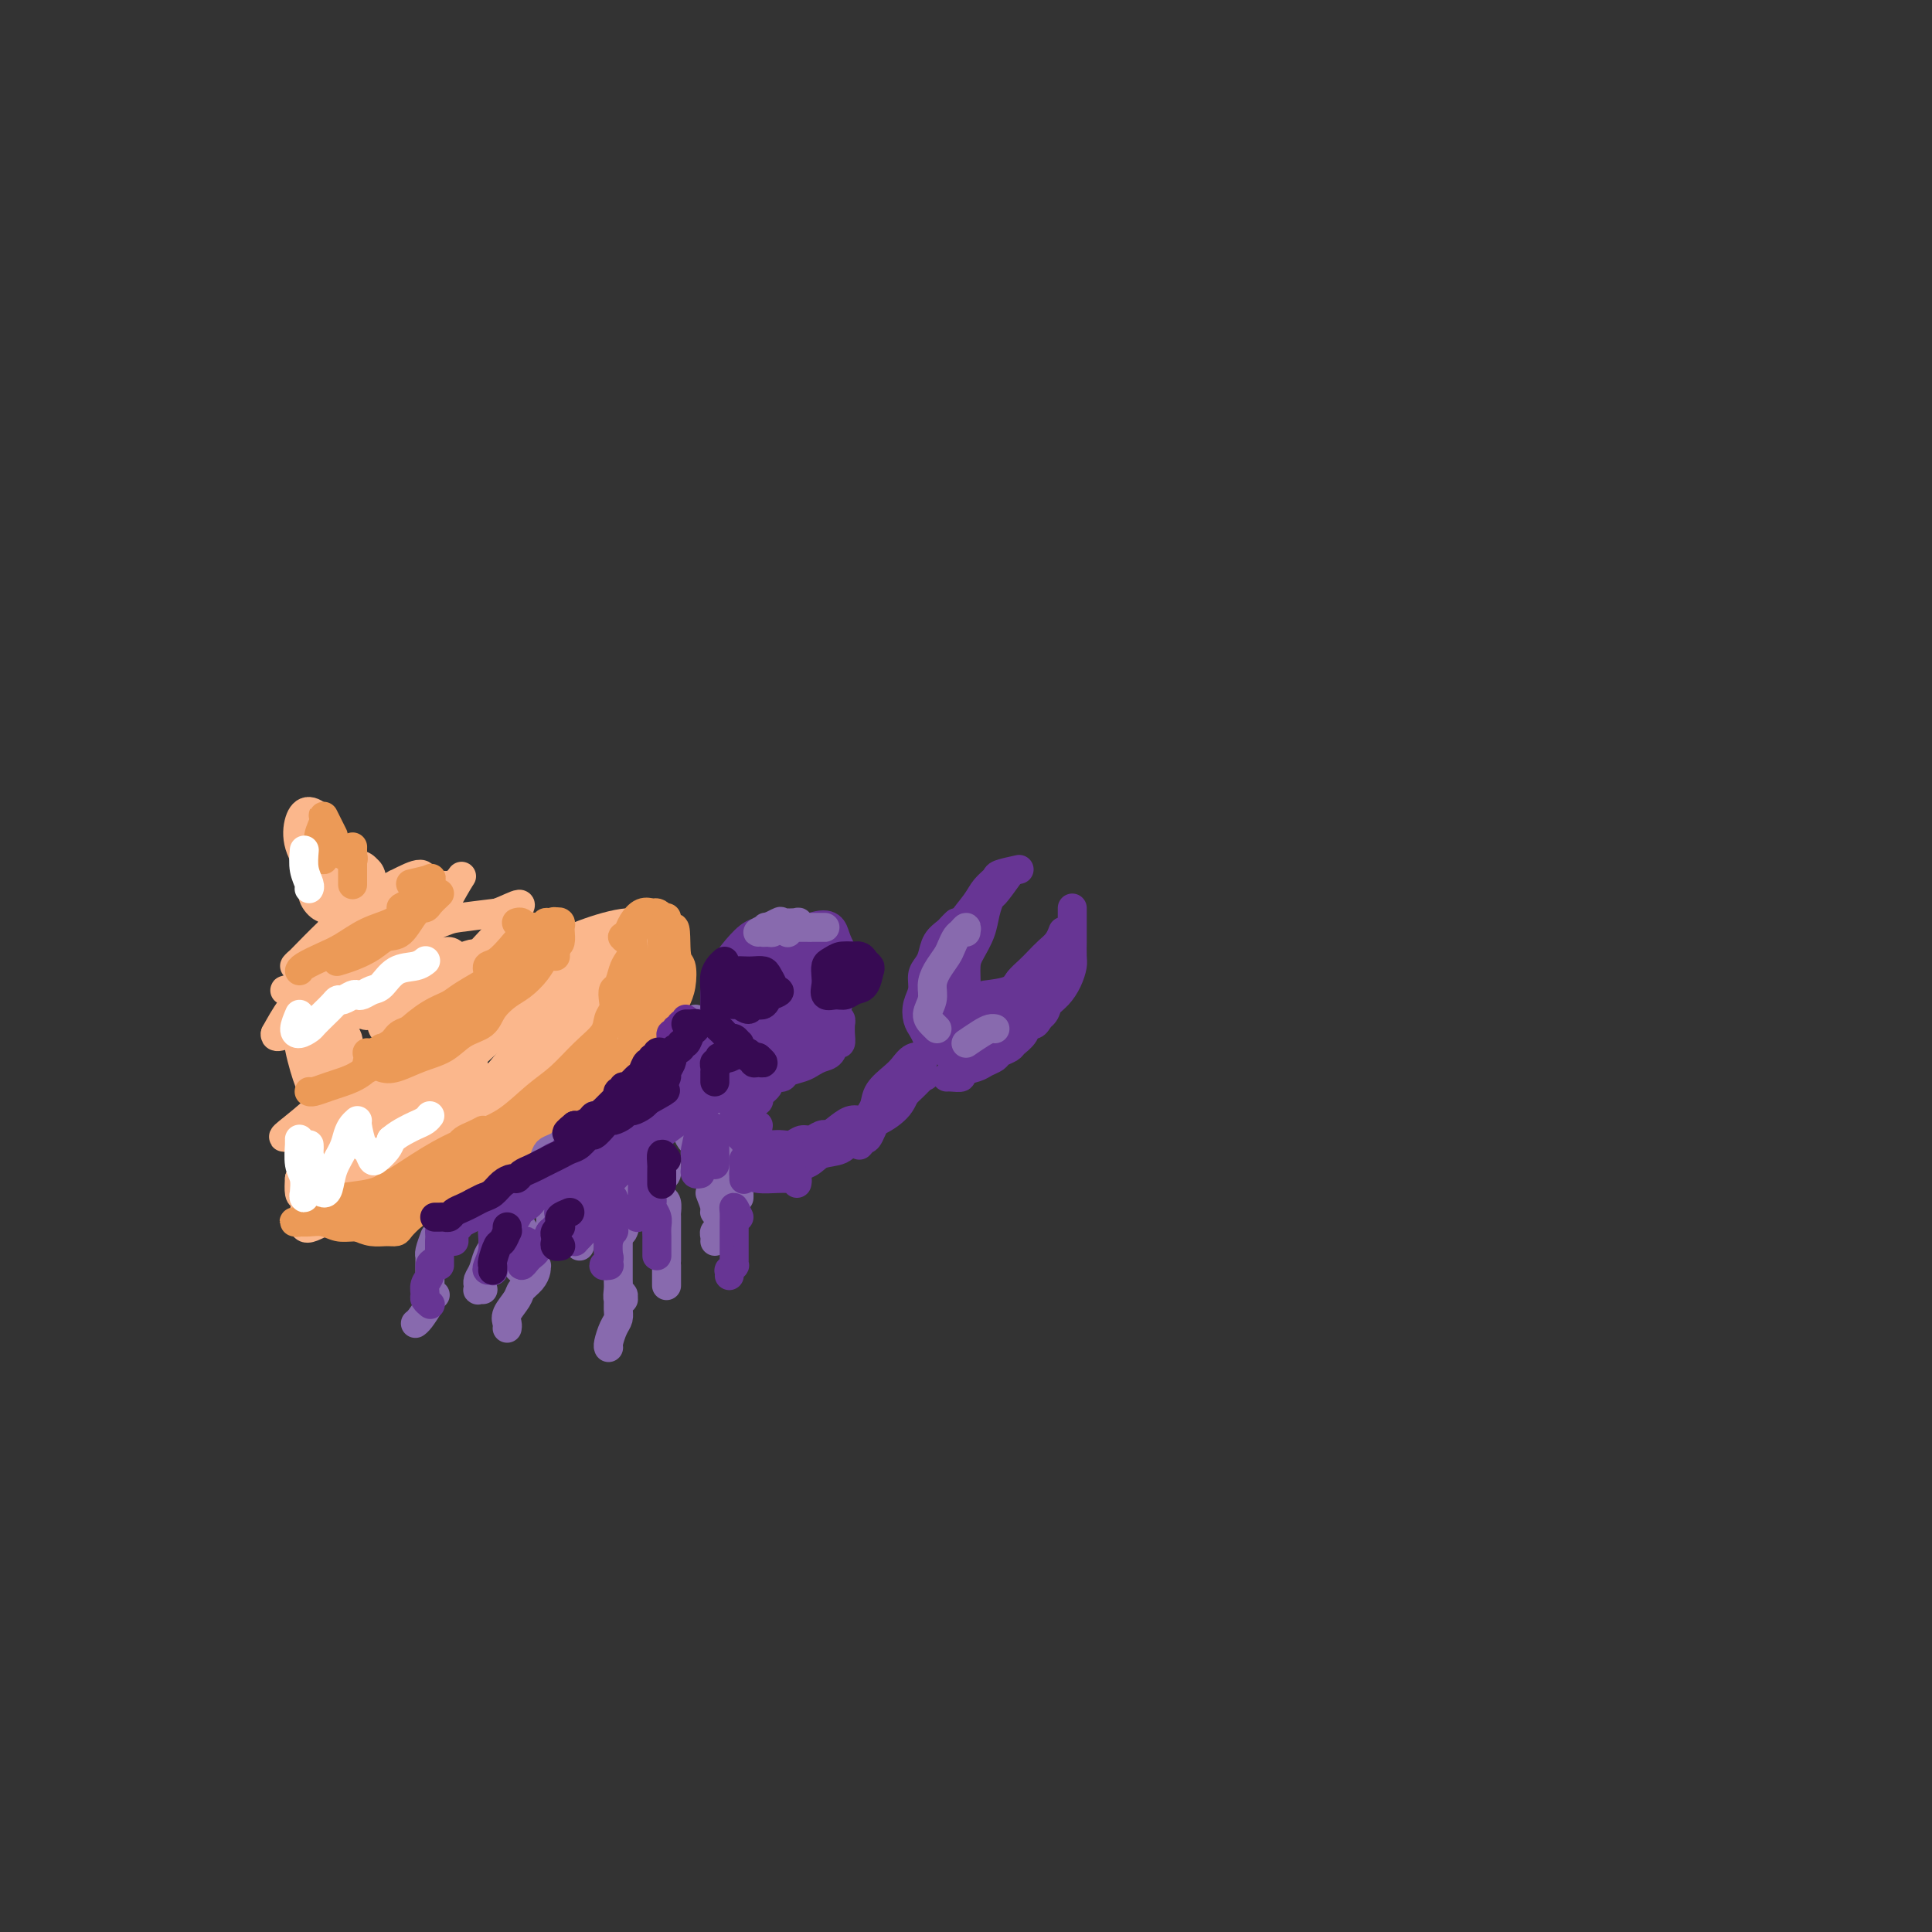 <svg viewBox='0 0 400 400' version='1.1' xmlns='http://www.w3.org/2000/svg' xmlns:xlink='http://www.w3.org/1999/xlink'><rect x="0" y="0" width="400" height="400" fill="#333333" stroke="none"/><g fill='none' stroke='#FBB78C' stroke-width='6' stroke-linecap='round' stroke-linejoin='round'><path d='M70,248c0.027,-0.345 0.054,-0.689 0,-1c-0.054,-0.311 -0.190,-0.587 0,-1c0.190,-0.413 0.706,-0.962 1,-2c0.294,-1.038 0.364,-2.566 1,-4c0.636,-1.434 1.836,-2.775 3,-5c1.164,-2.225 2.293,-5.333 4,-8c1.707,-2.667 3.992,-4.892 7,-8c3.008,-3.108 6.739,-7.099 10,-10c3.261,-2.901 6.054,-4.712 8,-6c1.946,-1.288 3.047,-2.052 5,-3c1.953,-0.948 4.760,-2.081 6,-2c1.240,0.081 0.914,1.376 4,-1c3.086,-2.376 9.583,-8.423 3,1c-6.583,9.423 -26.245,34.315 -37,45c-10.755,10.685 -12.603,7.163 -14,6c-1.397,-1.163 -2.341,0.034 -3,0c-0.659,-0.034 -1.031,-1.300 -1,-3c0.031,-1.700 0.465,-3.833 1,-6c0.535,-2.167 1.171,-4.368 3,-7c1.829,-2.632 4.851,-5.695 8,-9c3.149,-3.305 6.425,-6.851 10,-10c3.575,-3.149 7.450,-5.900 11,-8c3.550,-2.100 6.775,-3.550 10,-5'/><path d='M110,201c3.998,-1.795 3.491,0.217 6,-1c2.509,-1.217 8.032,-5.664 1,1c-7.032,6.664 -26.620,24.439 -35,32c-8.380,7.561 -5.553,4.907 -5,4c0.553,-0.907 -1.166,-0.068 -2,0c-0.834,0.068 -0.781,-0.633 0,-2c0.781,-1.367 2.290,-3.398 4,-6c1.710,-2.602 3.621,-5.775 8,-10c4.379,-4.225 11.226,-9.501 15,-12c3.774,-2.499 4.474,-2.219 5,-2c0.526,0.219 0.879,0.378 1,1c0.121,0.622 0.009,1.707 -3,5c-3.009,3.293 -8.914,8.796 -13,12c-4.086,3.204 -6.353,4.111 -8,5c-1.647,0.889 -2.674,1.760 -3,2c-0.326,0.240 0.049,-0.151 1,-1c0.951,-0.849 2.479,-2.157 4,-4c1.521,-1.843 3.035,-4.222 5,-6c1.965,-1.778 4.381,-2.956 6,-4c1.619,-1.044 2.440,-1.954 3,-2c0.560,-0.046 0.857,0.772 0,2c-0.857,1.228 -2.869,2.865 -5,5c-2.131,2.135 -4.381,4.767 -7,7c-2.619,2.233 -5.605,4.067 -8,6c-2.395,1.933 -4.197,3.967 -6,6'/><path d='M74,239c-4.763,4.960 -3.672,4.360 -4,4c-0.328,-0.360 -2.077,-0.480 -3,-2c-0.923,-1.520 -1.021,-4.440 -1,-6c0.021,-1.560 0.160,-1.761 0,-3c-0.160,-1.239 -0.619,-3.515 -1,-5c-0.381,-1.485 -0.685,-2.177 -1,-3c-0.315,-0.823 -0.643,-1.776 -1,-3c-0.357,-1.224 -0.745,-2.720 -1,-4c-0.255,-1.280 -0.379,-2.344 0,-3c0.379,-0.656 1.259,-0.903 2,-1c0.741,-0.097 1.341,-0.045 3,0c1.659,0.045 4.378,0.082 5,2c0.622,1.918 -0.851,5.716 -2,7c-1.149,1.284 -1.974,0.054 -2,-4c-0.026,-4.054 0.746,-10.932 5,-16c4.254,-5.068 11.992,-8.326 16,-10c4.008,-1.674 4.288,-1.764 6,-2c1.712,-0.236 4.856,-0.618 8,-1'/><path d='M103,189c4.068,-1.545 7.237,-3.909 2,2c-5.237,5.909 -18.882,20.091 -25,26c-6.118,5.909 -4.710,3.547 -6,2c-1.290,-1.547 -5.278,-2.278 -7,-3c-1.722,-0.722 -1.180,-1.434 -1,-2c0.180,-0.566 -0.004,-0.987 0,-2c0.004,-1.013 0.195,-2.617 2,-6c1.805,-3.383 5.224,-8.546 7,-11c1.776,-2.454 1.911,-2.200 4,-4c2.089,-1.800 6.133,-5.653 9,-7c2.867,-1.347 4.557,-0.187 6,-1c1.443,-0.813 2.639,-3.600 0,1c-2.639,4.600 -9.114,16.587 -13,22c-3.886,5.413 -5.184,4.250 -6,4c-0.816,-0.250 -1.150,0.411 -2,0c-0.850,-0.411 -2.216,-1.896 -3,-3c-0.784,-1.104 -0.987,-1.828 -1,-3c-0.013,-1.172 0.164,-2.794 1,-4c0.836,-1.206 2.330,-1.997 4,-3c1.670,-1.003 3.516,-2.218 5,-3c1.484,-0.782 2.605,-1.129 4,-1c1.395,0.129 3.065,0.736 4,1c0.935,0.264 1.136,0.187 1,1c-0.136,0.813 -0.610,2.518 -1,4c-0.390,1.482 -0.695,2.741 -1,4'/><path d='M86,203c-2.600,2.443 -8.599,4.051 -10,4c-1.401,-0.051 1.797,-1.762 4,-3c2.203,-1.238 3.410,-2.003 5,-3c1.590,-0.997 3.563,-2.228 5,-3c1.437,-0.772 2.338,-1.087 3,-1c0.662,0.087 1.085,0.577 1,1c-0.085,0.423 -0.679,0.780 -2,2c-1.321,1.220 -3.371,3.304 -5,5c-1.629,1.696 -2.839,3.006 -4,4c-1.161,0.994 -2.272,1.672 -3,2c-0.728,0.328 -1.071,0.304 -1,1c0.071,0.696 0.558,2.110 1,0c0.442,-2.110 0.841,-7.746 1,-10c0.159,-2.254 0.080,-1.127 0,0'/><path d='M71,198c-0.264,-1.184 -0.527,-2.369 -1,-4c-0.473,-1.631 -1.155,-3.710 -2,-6c-0.845,-2.290 -1.853,-4.791 -3,-7c-1.147,-2.209 -2.434,-4.127 -3,-6c-0.566,-1.873 -0.410,-3.703 0,-5c0.410,-1.297 1.074,-2.061 2,-2c0.926,0.061 2.115,0.947 3,2c0.885,1.053 1.465,2.273 2,4c0.535,1.727 1.026,3.960 1,6c-0.026,2.040 -0.569,3.886 -1,5c-0.431,1.114 -0.751,1.497 -1,2c-0.249,0.503 -0.427,1.127 -1,1c-0.573,-0.127 -1.541,-1.005 -2,-2c-0.459,-0.995 -0.407,-2.106 0,-3c0.407,-0.894 1.170,-1.571 2,-2c0.830,-0.429 1.727,-0.609 3,-1c1.273,-0.391 2.924,-0.994 4,-1c1.076,-0.006 1.579,0.583 2,1c0.421,0.417 0.762,0.662 1,2c0.238,1.338 0.374,3.771 0,5c-0.374,1.229 -1.257,1.255 -2,2c-0.743,0.745 -1.345,2.211 -2,3c-0.655,0.789 -1.364,0.902 -2,1c-0.636,0.098 -1.198,0.179 -1,0c0.198,-0.179 1.155,-0.620 2,-1c0.845,-0.380 1.577,-0.700 3,-1c1.423,-0.300 3.537,-0.581 5,-1c1.463,-0.419 2.275,-0.977 3,-1c0.725,-0.023 1.362,0.488 2,1'/><path d='M85,190c2.240,-0.098 0.339,1.157 -1,2c-1.339,0.843 -2.116,1.273 -3,2c-0.884,0.727 -1.874,1.750 -4,3c-2.126,1.250 -5.387,2.726 -8,4c-2.613,1.274 -4.578,2.345 -6,3c-1.422,0.655 -2.300,0.894 -3,1c-0.700,0.106 -1.221,0.080 -1,0c0.221,-0.080 1.183,-0.213 2,-1c0.817,-0.787 1.487,-2.226 3,-4c1.513,-1.774 3.869,-3.883 6,-6c2.131,-2.117 4.039,-4.244 6,-6c1.961,-1.756 3.976,-3.142 5,-4c1.024,-0.858 1.057,-1.187 1,-1c-0.057,0.187 -0.204,0.890 -1,2c-0.796,1.110 -2.243,2.628 -4,4c-1.757,1.372 -3.826,2.598 -6,4c-2.174,1.402 -4.454,2.978 -6,4c-1.546,1.022 -2.359,1.488 -3,2c-0.641,0.512 -1.110,1.071 -1,1c0.110,-0.071 0.800,-0.770 2,-2c1.200,-1.230 2.911,-2.990 5,-5c2.089,-2.010 4.556,-4.271 7,-6c2.444,-1.729 4.865,-2.924 7,-4c2.135,-1.076 3.985,-2.031 5,-2c1.015,0.031 1.196,1.047 -3,5c-4.196,3.953 -12.770,10.844 -18,16c-5.230,5.156 -7.115,8.578 -9,12'/><path d='M57,214c-0.726,3.048 12.458,-5.833 19,-10c6.542,-4.167 6.440,-3.622 8,-4c1.560,-0.378 4.781,-1.679 7,-2c2.219,-0.321 3.435,0.339 5,0c1.565,-0.339 3.480,-1.678 1,2c-2.480,3.678 -9.355,12.371 -13,16c-3.645,3.629 -4.061,2.193 -7,4c-2.939,1.807 -8.400,6.858 -12,10c-3.600,3.142 -5.339,4.374 -6,5c-0.661,0.626 -0.242,0.644 1,0c1.242,-0.644 3.309,-1.950 6,-4c2.691,-2.050 6.008,-4.845 10,-8c3.992,-3.155 8.660,-6.671 13,-10c4.340,-3.329 8.353,-6.472 13,-9c4.647,-2.528 9.929,-4.441 14,-6c4.071,-1.559 6.933,-2.765 9,-3c2.067,-0.235 3.341,0.499 4,1c0.659,0.501 0.704,0.767 -1,3c-1.704,2.233 -5.156,6.433 -8,9c-2.844,2.567 -5.080,3.501 -8,6c-2.920,2.499 -6.523,6.563 -12,11c-5.477,4.437 -12.827,9.247 -17,12c-4.173,2.753 -5.170,3.449 -8,5c-2.830,1.551 -7.493,3.956 -10,5c-2.507,1.044 -2.859,0.727 -3,0c-0.141,-0.727 -0.070,-1.863 0,-3'/><path d='M62,244c3.599,-6.072 14.098,-19.750 24,-29c9.902,-9.250 19.208,-14.070 25,-17c5.792,-2.930 8.069,-3.970 11,-5c2.931,-1.030 6.516,-2.048 9,-2c2.484,0.048 3.865,1.164 4,2c0.135,0.836 -0.978,1.392 -3,4c-2.022,2.608 -4.953,7.266 -9,12c-4.047,4.734 -9.211,9.543 -13,13c-3.789,3.457 -6.204,5.562 -10,9c-3.796,3.438 -8.974,8.209 -14,12c-5.026,3.791 -9.901,6.602 -13,8c-3.099,1.398 -4.424,1.384 -6,2c-1.576,0.616 -3.403,1.864 -4,1c-0.597,-0.864 0.037,-3.840 1,-7c0.963,-3.160 2.253,-6.504 7,-12c4.747,-5.496 12.949,-13.144 19,-18c6.051,-4.856 9.952,-6.921 14,-9c4.048,-2.079 8.244,-4.172 13,-6c4.756,-1.828 10.072,-3.389 14,-4c3.928,-0.611 6.467,-0.270 7,1c0.533,1.270 -0.942,3.469 -2,5c-1.058,1.531 -1.700,2.393 -5,6c-3.300,3.607 -9.258,9.960 -14,15c-4.742,5.040 -8.269,8.768 -12,12c-3.731,3.232 -7.665,5.968 -11,8c-3.335,2.032 -6.069,3.359 -8,4c-1.931,0.641 -3.058,0.596 -4,1c-0.942,0.404 -1.698,1.258 1,-2c2.698,-3.258 8.849,-10.629 15,-18'/><path d='M98,230c6.870,-6.292 16.043,-12.021 20,-14c3.957,-1.979 2.696,-0.207 2,1c-0.696,1.207 -0.826,1.849 -3,4c-2.174,2.151 -6.391,5.810 -10,9c-3.609,3.190 -6.612,5.910 -9,8c-2.388,2.090 -4.163,3.552 -6,5c-1.837,1.448 -3.737,2.884 -4,3c-0.263,0.116 1.110,-1.089 2,-2c0.890,-0.911 1.296,-1.529 4,-4c2.704,-2.471 7.706,-6.797 12,-10c4.294,-3.203 7.880,-5.285 10,-7c2.120,-1.715 2.774,-3.065 4,-4c1.226,-0.935 3.023,-1.455 3,-1c-0.023,0.455 -1.866,1.884 -4,3c-2.134,1.116 -4.558,1.920 -7,3c-2.442,1.080 -4.903,2.436 -7,3c-2.097,0.564 -3.830,0.337 -5,0c-1.170,-0.337 -1.777,-0.783 -2,-2c-0.223,-1.217 -0.064,-3.205 0,-4c0.064,-0.795 0.032,-0.398 0,0'/><path d='M105,195c-1.318,2.064 -2.636,4.128 -3,5c-0.364,0.872 0.225,0.553 1,0c0.775,-0.553 1.735,-1.339 3,-2c1.265,-0.661 2.834,-1.198 4,-2c1.166,-0.802 1.929,-1.870 3,-2c1.071,-0.130 2.449,0.677 3,1c0.551,0.323 0.276,0.161 0,0'/></g>
<g fill='none' stroke='#EC9A57' stroke-width='6' stroke-linecap='round' stroke-linejoin='round'><path d='M107,191c-0.007,0.002 -0.013,0.004 0,0c0.013,-0.004 0.046,-0.015 0,0c-0.046,0.015 -0.170,0.056 0,0c0.170,-0.056 0.636,-0.208 1,0c0.364,0.208 0.627,0.776 1,1c0.373,0.224 0.855,0.103 1,0c0.145,-0.103 -0.047,-0.189 0,0c0.047,0.189 0.335,0.652 0,1c-0.335,0.348 -1.291,0.580 -2,1c-0.709,0.420 -1.171,1.026 -2,2c-0.829,0.974 -2.023,2.314 -3,3c-0.977,0.686 -1.735,0.719 -2,1c-0.265,0.281 -0.036,0.811 0,1c0.036,0.189 -0.119,0.038 0,0c0.119,-0.038 0.513,0.038 1,0c0.487,-0.038 1.068,-0.190 1,0c-0.068,0.190 -0.785,0.721 -1,1c-0.215,0.279 0.073,0.307 -1,1c-1.073,0.693 -3.509,2.050 -5,3c-1.491,0.950 -2.039,1.493 -3,2c-0.961,0.507 -2.334,0.977 -4,2c-1.666,1.023 -3.624,2.600 -5,4c-1.376,1.400 -2.168,2.623 -3,3c-0.832,0.377 -1.704,-0.092 -2,0c-0.296,0.092 -0.018,0.746 0,1c0.018,0.254 -0.226,0.107 0,0c0.226,-0.107 0.922,-0.173 1,0c0.078,0.173 -0.461,0.587 -1,1'/><path d='M79,219c-5.182,4.311 -2.639,1.590 -2,1c0.639,-0.590 -0.628,0.952 -2,2c-1.372,1.048 -2.851,1.601 -4,2c-1.149,0.399 -1.968,0.643 -3,1c-1.032,0.357 -2.278,0.827 -3,1c-0.722,0.173 -0.921,0.049 -1,0c-0.079,-0.049 -0.040,-0.025 0,0'/><path d='M85,183c1.697,-0.397 3.395,-0.793 4,-1c0.605,-0.207 0.119,-0.224 0,0c-0.119,0.224 0.131,0.691 0,1c-0.131,0.309 -0.641,0.461 -1,1c-0.359,0.539 -0.566,1.465 -1,2c-0.434,0.535 -1.096,0.679 -2,1c-0.904,0.321 -2.052,0.820 -2,1c0.052,0.180 1.303,0.040 2,0c0.697,-0.040 0.841,0.019 1,0c0.159,-0.019 0.332,-0.114 0,0c-0.332,0.114 -1.168,0.439 -2,1c-0.832,0.561 -1.659,1.358 -3,2c-1.341,0.642 -3.197,1.128 -5,2c-1.803,0.872 -3.555,2.128 -5,3c-1.445,0.872 -2.583,1.358 -4,2c-1.417,0.642 -3.112,1.440 -4,2c-0.888,0.560 -0.970,0.881 -1,1c-0.030,0.119 -0.009,0.034 0,0c0.009,-0.034 0.004,-0.017 0,0'/><path d='M71,177c0.845,0.516 1.691,1.031 2,1c0.309,-0.031 0.083,-0.609 0,-1c-0.083,-0.391 -0.022,-0.596 0,-1c0.022,-0.404 0.006,-1.006 0,-1c-0.006,0.006 -0.002,0.622 0,1c0.002,0.378 0.000,0.518 0,1c-0.000,0.482 -0.000,1.304 0,2c0.000,0.696 0.000,1.264 0,2c-0.000,0.736 -0.000,1.639 0,2c0.000,0.361 0.000,0.181 0,0'/><path d='M67,249c1.302,0.098 2.605,0.196 3,0c0.395,-0.196 -0.117,-0.685 1,-1c1.117,-0.315 3.861,-0.456 6,-1c2.139,-0.544 3.671,-1.492 6,-3c2.329,-1.508 5.456,-3.578 8,-5c2.544,-1.422 4.507,-2.196 6,-3c1.493,-0.804 2.516,-1.638 3,-2c0.484,-0.362 0.428,-0.253 0,0c-0.428,0.253 -1.229,0.651 -2,1c-0.771,0.349 -1.513,0.651 -2,1c-0.487,0.349 -0.718,0.747 -1,1c-0.282,0.253 -0.614,0.362 0,0c0.614,-0.362 2.176,-1.195 4,-2c1.824,-0.805 3.911,-1.584 6,-3c2.089,-1.416 4.181,-3.471 6,-5c1.819,-1.529 3.367,-2.531 5,-4c1.633,-1.469 3.352,-3.404 5,-5c1.648,-1.596 3.225,-2.851 4,-4c0.775,-1.149 0.746,-2.190 1,-3c0.254,-0.810 0.789,-1.390 1,-2c0.211,-0.610 0.098,-1.252 0,-2c-0.098,-0.748 -0.180,-1.604 0,-2c0.180,-0.396 0.623,-0.333 1,-1c0.377,-0.667 0.690,-2.063 1,-3c0.310,-0.937 0.619,-1.414 1,-2c0.381,-0.586 0.834,-1.281 1,-2c0.166,-0.719 0.045,-1.463 0,-2c-0.045,-0.537 -0.013,-0.868 0,-1c0.013,-0.132 0.006,-0.066 0,0'/><path d='M131,194c0.759,-3.091 -0.344,-0.820 -1,0c-0.656,0.820 -0.864,0.188 -1,0c-0.136,-0.188 -0.202,0.069 0,0c0.202,-0.069 0.670,-0.464 1,-1c0.330,-0.536 0.523,-1.213 1,-2c0.477,-0.787 1.238,-1.683 2,-2c0.762,-0.317 1.524,-0.056 2,0c0.476,0.056 0.664,-0.094 1,0c0.336,0.094 0.819,0.434 1,1c0.181,0.566 0.061,1.360 0,2c-0.061,0.640 -0.062,1.126 0,2c0.062,0.874 0.187,2.137 0,3c-0.187,0.863 -0.687,1.327 -1,2c-0.313,0.673 -0.438,1.557 -1,2c-0.562,0.443 -1.560,0.447 -2,1c-0.440,0.553 -0.321,1.657 0,2c0.321,0.343 0.843,-0.073 1,0c0.157,0.073 -0.053,0.635 0,1c0.053,0.365 0.367,0.532 0,1c-0.367,0.468 -1.416,1.236 -2,2c-0.584,0.764 -0.703,1.525 -1,2c-0.297,0.475 -0.771,0.663 -1,1c-0.229,0.337 -0.214,0.822 0,1c0.214,0.178 0.628,0.047 1,0c0.372,-0.047 0.704,-0.010 1,0c0.296,0.010 0.557,-0.006 1,0c0.443,0.006 1.067,0.032 1,0c-0.067,-0.032 -0.826,-0.124 -1,0c-0.174,0.124 0.236,0.464 0,1c-0.236,0.536 -1.118,1.268 -2,2'/><path d='M131,215c-1.066,4.623 -1.232,3.181 -2,3c-0.768,-0.181 -2.138,0.899 -3,2c-0.862,1.101 -1.216,2.223 -2,3c-0.784,0.777 -1.998,1.209 -3,2c-1.002,0.791 -1.793,1.940 -3,3c-1.207,1.060 -2.830,2.031 -4,3c-1.170,0.969 -1.888,1.936 -3,3c-1.112,1.064 -2.620,2.224 -4,3c-1.380,0.776 -2.634,1.167 -4,2c-1.366,0.833 -2.845,2.107 -4,3c-1.155,0.893 -1.985,1.405 -3,2c-1.015,0.595 -2.214,1.274 -3,2c-0.786,0.726 -1.158,1.500 -2,2c-0.842,0.500 -2.155,0.726 -3,1c-0.845,0.274 -1.224,0.596 -2,1c-0.776,0.404 -1.950,0.889 -3,1c-1.050,0.111 -1.976,-0.151 -3,0c-1.024,0.151 -2.145,0.716 -3,1c-0.855,0.284 -1.445,0.286 -2,0c-0.555,-0.286 -1.077,-0.861 -2,-1c-0.923,-0.139 -2.247,0.158 -3,0c-0.753,-0.158 -0.935,-0.771 -1,-1c-0.065,-0.229 -0.014,-0.075 0,0c0.014,0.075 -0.010,0.072 0,0c0.010,-0.072 0.054,-0.211 1,0c0.946,0.211 2.795,0.772 4,1c1.205,0.228 1.766,0.123 3,0c1.234,-0.123 3.140,-0.264 6,-1c2.860,-0.736 6.674,-2.067 9,-3c2.326,-0.933 3.163,-1.466 4,-2'/><path d='M96,245c4.923,-1.566 4.230,-2.479 4,-3c-0.230,-0.521 0.002,-0.648 0,-1c-0.002,-0.352 -0.238,-0.930 -1,-1c-0.762,-0.070 -2.051,0.367 -4,1c-1.949,0.633 -4.557,1.462 -6,2c-1.443,0.538 -1.720,0.784 -3,1c-1.280,0.216 -3.564,0.402 -5,1c-1.436,0.598 -2.024,1.609 -2,2c0.024,0.391 0.659,0.162 1,0c0.341,-0.162 0.388,-0.258 2,-1c1.612,-0.742 4.789,-2.130 7,-3c2.211,-0.870 3.455,-1.222 5,-2c1.545,-0.778 3.390,-1.983 7,-4c3.610,-2.017 8.984,-4.846 12,-7c3.016,-2.154 3.672,-3.633 6,-5c2.328,-1.367 6.326,-2.623 9,-4c2.674,-1.377 4.023,-2.875 5,-4c0.977,-1.125 1.583,-1.878 2,-3c0.417,-1.122 0.647,-2.613 1,-4c0.353,-1.387 0.830,-2.668 1,-4c0.170,-1.332 0.031,-2.713 0,-4c-0.031,-1.287 0.044,-2.481 0,-3c-0.044,-0.519 -0.208,-0.365 0,-1c0.208,-0.635 0.788,-2.061 1,-3c0.212,-0.939 0.056,-1.392 0,-2c-0.056,-0.608 -0.012,-1.373 0,-2c0.012,-0.627 -0.007,-1.117 0,-1c0.007,0.117 0.040,0.839 0,1c-0.040,0.161 -0.154,-0.240 0,0c0.154,0.240 0.577,1.120 1,2'/><path d='M139,193c1.098,-2.935 0.842,1.726 1,4c0.158,2.274 0.731,2.160 1,3c0.269,0.840 0.235,2.633 0,4c-0.235,1.367 -0.670,2.308 -1,3c-0.330,0.692 -0.555,1.136 -1,2c-0.445,0.864 -1.110,2.148 -2,3c-0.890,0.852 -2.005,1.270 -3,2c-0.995,0.730 -1.869,1.770 -3,3c-1.131,1.230 -2.519,2.648 -4,4c-1.481,1.352 -3.056,2.638 -5,4c-1.944,1.362 -4.258,2.799 -6,4c-1.742,1.201 -2.913,2.167 -4,3c-1.087,0.833 -2.091,1.533 -3,2c-0.909,0.467 -1.724,0.701 -2,1c-0.276,0.299 -0.013,0.665 0,1c0.013,0.335 -0.225,0.641 0,1c0.225,0.359 0.913,0.772 1,1c0.087,0.228 -0.427,0.271 -1,1c-0.573,0.729 -1.204,2.145 -2,3c-0.796,0.855 -1.758,1.150 -4,2c-2.242,0.850 -5.766,2.254 -8,3c-2.234,0.746 -3.180,0.833 -4,1c-0.820,0.167 -1.514,0.413 -2,1c-0.486,0.587 -0.762,1.516 -1,2c-0.238,0.484 -0.437,0.523 -1,1c-0.563,0.477 -1.491,1.393 -2,2c-0.509,0.607 -0.600,0.905 -1,1c-0.400,0.095 -1.108,-0.013 -2,0c-0.892,0.013 -1.969,0.147 -3,0c-1.031,-0.147 -2.015,-0.573 -3,-1'/><path d='M74,254c-2.157,0.061 -3.051,0.212 -4,0c-0.949,-0.212 -1.954,-0.789 -3,-1c-1.046,-0.211 -2.134,-0.055 -3,0c-0.866,0.055 -1.509,0.011 -2,0c-0.491,-0.011 -0.830,0.011 -1,0c-0.170,-0.011 -0.170,-0.054 0,0c0.170,0.054 0.510,0.207 1,0c0.490,-0.207 1.130,-0.773 2,-1c0.870,-0.227 1.969,-0.114 3,0c1.031,0.114 1.992,0.231 3,0c1.008,-0.231 2.061,-0.809 3,-1c0.939,-0.191 1.764,0.005 2,0c0.236,-0.005 -0.116,-0.211 0,0c0.116,0.211 0.702,0.839 1,1c0.298,0.161 0.309,-0.144 1,0c0.691,0.144 2.064,0.736 3,1c0.936,0.264 1.436,0.198 2,0c0.564,-0.198 1.193,-0.528 2,-1c0.807,-0.472 1.791,-1.086 3,-2c1.209,-0.914 2.643,-2.130 4,-3c1.357,-0.870 2.637,-1.396 4,-2c1.363,-0.604 2.809,-1.286 4,-2c1.191,-0.714 2.128,-1.462 3,-2c0.872,-0.538 1.678,-0.868 2,-1c0.322,-0.132 0.161,-0.066 0,0'/><path d='M77,220c-0.404,-0.007 -0.809,-0.014 -1,0c-0.191,0.014 -0.170,0.050 0,0c0.170,-0.050 0.488,-0.186 1,0c0.512,0.186 1.217,0.695 2,1c0.783,0.305 1.645,0.406 3,0c1.355,-0.406 3.201,-1.319 5,-2c1.799,-0.681 3.549,-1.131 5,-2c1.451,-0.869 2.604,-2.157 4,-3c1.396,-0.843 3.035,-1.240 4,-2c0.965,-0.760 1.255,-1.884 2,-3c0.745,-1.116 1.943,-2.225 3,-3c1.057,-0.775 1.972,-1.215 3,-2c1.028,-0.785 2.171,-1.916 3,-3c0.829,-1.084 1.346,-2.122 2,-3c0.654,-0.878 1.444,-1.598 2,-2c0.556,-0.402 0.878,-0.487 1,-1c0.122,-0.513 0.044,-1.456 0,-2c-0.044,-0.544 -0.053,-0.690 0,-1c0.053,-0.310 0.166,-0.782 0,-1c-0.166,-0.218 -0.613,-0.180 -1,0c-0.387,0.180 -0.714,0.501 -1,1c-0.286,0.499 -0.533,1.176 -1,2c-0.467,0.824 -1.156,1.797 -2,3c-0.844,1.203 -1.842,2.637 -3,4c-1.158,1.363 -2.475,2.655 -4,4c-1.525,1.345 -3.260,2.744 -5,4c-1.740,1.256 -3.487,2.367 -5,3c-1.513,0.633 -2.792,0.786 -4,1c-1.208,0.214 -2.345,0.490 -3,1c-0.655,0.510 -0.827,1.255 -1,2'/><path d='M86,216c-4.889,3.578 -2.111,1.022 -1,0c1.111,-1.022 0.556,-0.511 0,0'/><path d='M91,185c-0.774,0.731 -1.547,1.462 -2,2c-0.453,0.538 -0.585,0.882 -1,1c-0.415,0.118 -1.114,0.010 -2,1c-0.886,0.990 -1.957,3.078 -3,4c-1.043,0.922 -2.056,0.678 -3,1c-0.944,0.322 -1.820,1.210 -3,2c-1.180,0.790 -2.664,1.482 -4,2c-1.336,0.518 -2.525,0.862 -3,1c-0.475,0.138 -0.238,0.069 0,0'/><path d='M69,173c-0.876,-1.736 -1.752,-3.472 -2,-4c-0.248,-0.528 0.134,0.150 0,1c-0.134,0.850 -0.782,1.870 -1,3c-0.218,1.130 -0.006,2.371 0,3c0.006,0.629 -0.194,0.646 0,1c0.194,0.354 0.783,1.044 1,1c0.217,-0.044 0.062,-0.822 0,-1c-0.062,-0.178 -0.031,0.243 0,0c0.031,-0.243 0.061,-1.151 0,-2c-0.061,-0.849 -0.212,-1.640 0,-2c0.212,-0.360 0.788,-0.289 1,0c0.212,0.289 0.061,0.797 0,1c-0.061,0.203 -0.030,0.102 0,0'/><path d='M76,218c-0.001,-0.047 -0.001,-0.094 0,0c0.001,0.094 0.004,0.328 1,0c0.996,-0.328 2.986,-1.217 4,-2c1.014,-0.783 1.054,-1.458 2,-2c0.946,-0.542 2.799,-0.950 5,-2c2.201,-1.050 4.750,-2.741 7,-4c2.250,-1.259 4.200,-2.084 6,-3c1.800,-0.916 3.449,-1.923 5,-3c1.551,-1.077 3.003,-2.226 4,-3c0.997,-0.774 1.538,-1.174 2,-2c0.462,-0.826 0.846,-2.080 1,-3c0.154,-0.920 0.080,-1.507 0,-2c-0.080,-0.493 -0.165,-0.891 0,-1c0.165,-0.109 0.580,0.072 1,0c0.420,-0.072 0.845,-0.398 1,0c0.155,0.398 0.042,1.518 0,2c-0.042,0.482 -0.011,0.325 0,1c0.011,0.675 0.003,2.182 0,3c-0.003,0.818 -0.001,0.948 0,1c0.001,0.052 0.000,0.026 0,0'/></g>
<g fill='none' stroke='#FFFFFF' stroke-width='6' stroke-linecap='round' stroke-linejoin='round'><path d='M62,238c0.002,-0.843 0.004,-1.685 0,-2c-0.004,-0.315 -0.015,-0.102 0,0c0.015,0.102 0.057,0.094 0,1c-0.057,0.906 -0.212,2.725 0,4c0.212,1.275 0.793,2.007 1,3c0.207,0.993 0.041,2.247 0,3c-0.041,0.753 0.041,1.004 0,1c-0.041,-0.004 -0.207,-0.265 0,-1c0.207,-0.735 0.788,-1.945 1,-3c0.212,-1.055 0.056,-1.957 0,-3c-0.056,-1.043 -0.012,-2.229 0,-3c0.012,-0.771 -0.008,-1.128 0,-1c0.008,0.128 0.043,0.742 0,1c-0.043,0.258 -0.166,0.159 0,1c0.166,0.841 0.621,2.620 1,4c0.379,1.380 0.683,2.361 1,3c0.317,0.639 0.648,0.936 1,1c0.352,0.064 0.724,-0.105 1,-1c0.276,-0.895 0.456,-2.517 1,-4c0.544,-1.483 1.451,-2.828 2,-4c0.549,-1.172 0.738,-2.170 1,-3c0.262,-0.830 0.595,-1.492 1,-2c0.405,-0.508 0.882,-0.861 1,-1c0.118,-0.139 -0.124,-0.064 0,1c0.124,1.064 0.614,3.116 1,4c0.386,0.884 0.667,0.599 1,1c0.333,0.401 0.718,1.489 1,2c0.282,0.511 0.460,0.445 1,0c0.540,-0.445 1.440,-1.270 2,-2c0.560,-0.730 0.780,-1.365 1,-2'/><path d='M81,236c1.205,-1.023 2.218,-1.581 3,-2c0.782,-0.419 1.333,-0.700 2,-1c0.667,-0.300 1.449,-0.619 2,-1c0.551,-0.381 0.872,-0.823 1,-1c0.128,-0.177 0.064,-0.088 0,0'/><path d='M62,210c-0.480,1.129 -0.960,2.258 -1,3c-0.040,0.742 0.360,1.096 1,1c0.640,-0.096 1.520,-0.643 2,-1c0.480,-0.357 0.561,-0.526 1,-1c0.439,-0.474 1.234,-1.255 2,-2c0.766,-0.745 1.501,-1.454 2,-2c0.499,-0.546 0.763,-0.930 1,-1c0.237,-0.070 0.448,0.174 1,0c0.552,-0.174 1.446,-0.766 2,-1c0.554,-0.234 0.769,-0.112 1,0c0.231,0.112 0.478,0.213 1,0c0.522,-0.213 1.321,-0.740 2,-1c0.679,-0.260 1.240,-0.252 2,-1c0.760,-0.748 1.719,-2.252 3,-3c1.281,-0.748 2.883,-0.740 4,-1c1.117,-0.260 1.748,-0.789 2,-1c0.252,-0.211 0.126,-0.106 0,0'/><path d='M63,176c-0.113,1.381 -0.226,2.762 0,4c0.226,1.238 0.792,2.333 1,3c0.208,0.667 0.060,0.905 0,1c-0.060,0.095 -0.030,0.048 0,0'/></g>
<g fill='none' stroke='#886AAE' stroke-width='6' stroke-linecap='round' stroke-linejoin='round'><path d='M144,211c-0.454,0.333 -0.908,0.666 -1,1c-0.092,0.334 0.179,0.671 0,1c-0.179,0.329 -0.808,0.652 -1,1c-0.192,0.348 0.052,0.722 0,1c-0.052,0.278 -0.399,0.459 -1,1c-0.601,0.541 -1.457,1.441 -2,2c-0.543,0.559 -0.774,0.779 -1,1c-0.226,0.221 -0.445,0.445 -1,1c-0.555,0.555 -1.444,1.440 -2,2c-0.556,0.560 -0.779,0.793 -1,1c-0.221,0.207 -0.439,0.387 -1,1c-0.561,0.613 -1.464,1.659 -2,2c-0.536,0.341 -0.706,-0.025 -1,0c-0.294,0.025 -0.713,0.439 -1,1c-0.287,0.561 -0.443,1.267 -1,2c-0.557,0.733 -1.515,1.492 -2,2c-0.485,0.508 -0.496,0.766 -1,1c-0.504,0.234 -1.501,0.444 -2,1c-0.499,0.556 -0.500,1.457 -1,2c-0.500,0.543 -1.500,0.727 -2,1c-0.500,0.273 -0.501,0.637 -1,1c-0.499,0.363 -1.495,0.727 -2,1c-0.505,0.273 -0.520,0.454 -1,1c-0.480,0.546 -1.424,1.456 -2,2c-0.576,0.544 -0.784,0.723 -1,1c-0.216,0.277 -0.439,0.652 -1,1c-0.561,0.348 -1.459,0.671 -2,1c-0.541,0.329 -0.726,0.666 -1,1c-0.274,0.334 -0.637,0.667 -1,1'/><path d='M108,246c-5.959,5.576 -2.857,2.015 -2,1c0.857,-1.015 -0.530,0.517 -1,1c-0.470,0.483 -0.024,-0.082 0,0c0.024,0.082 -0.375,0.811 -1,1c-0.625,0.189 -1.477,-0.160 -2,0c-0.523,0.160 -0.718,0.831 -1,1c-0.282,0.169 -0.653,-0.165 -1,0c-0.347,0.165 -0.671,0.829 -1,1c-0.329,0.171 -0.661,-0.151 -1,0c-0.339,0.151 -0.683,0.776 -1,1c-0.317,0.224 -0.607,0.046 -1,0c-0.393,-0.046 -0.890,0.041 -1,0c-0.110,-0.041 0.166,-0.208 0,0c-0.166,0.208 -0.775,0.792 -1,1c-0.225,0.208 -0.065,0.040 0,0c0.065,-0.040 0.034,0.049 0,0c-0.034,-0.049 -0.071,-0.236 1,-1c1.071,-0.764 3.249,-2.105 5,-3c1.751,-0.895 3.075,-1.343 4,-2c0.925,-0.657 1.450,-1.524 2,-2c0.550,-0.476 1.125,-0.560 2,-1c0.875,-0.440 2.052,-1.236 3,-2c0.948,-0.764 1.668,-1.498 2,-2c0.332,-0.502 0.274,-0.774 1,-1c0.726,-0.226 2.234,-0.407 3,-1c0.766,-0.593 0.790,-1.598 1,-2c0.210,-0.402 0.605,-0.201 1,0'/><path d='M119,236c3.968,-2.879 2.387,-2.077 2,-2c-0.387,0.077 0.421,-0.572 1,-1c0.579,-0.428 0.929,-0.636 1,-1c0.071,-0.364 -0.136,-0.886 0,-1c0.136,-0.114 0.614,0.180 1,0c0.386,-0.180 0.681,-0.833 1,-1c0.319,-0.167 0.663,0.152 1,0c0.337,-0.152 0.667,-0.777 1,-1c0.333,-0.223 0.667,-0.046 1,0c0.333,0.046 0.664,-0.040 1,0c0.336,0.040 0.678,0.207 1,0c0.322,-0.207 0.625,-0.786 1,-1c0.375,-0.214 0.821,-0.061 1,0c0.179,0.061 0.089,0.031 0,0'/><path d='M145,213c0.336,-0.423 0.671,-0.847 1,-1c0.329,-0.153 0.650,-0.037 1,0c0.350,0.037 0.727,-0.005 1,0c0.273,0.005 0.440,0.058 1,0c0.560,-0.058 1.513,-0.228 2,0c0.487,0.228 0.509,0.853 1,1c0.491,0.147 1.452,-0.186 2,0c0.548,0.186 0.684,0.890 1,1c0.316,0.110 0.814,-0.375 1,0c0.186,0.375 0.061,1.610 0,2c-0.061,0.390 -0.058,-0.064 0,0c0.058,0.064 0.171,0.647 0,1c-0.171,0.353 -0.627,0.475 -1,1c-0.373,0.525 -0.662,1.454 -1,2c-0.338,0.546 -0.723,0.710 -1,1c-0.277,0.290 -0.444,0.707 -1,1c-0.556,0.293 -1.499,0.463 -2,1c-0.501,0.537 -0.560,1.443 -1,2c-0.440,0.557 -1.263,0.765 -2,1c-0.737,0.235 -1.390,0.496 -2,1c-0.610,0.504 -1.178,1.251 -2,2c-0.822,0.749 -1.900,1.500 -3,2c-1.100,0.500 -2.224,0.750 -3,1c-0.776,0.250 -1.204,0.500 -2,1c-0.796,0.500 -1.959,1.250 -3,2c-1.041,0.750 -1.959,1.500 -3,2c-1.041,0.500 -2.203,0.750 -3,1c-0.797,0.250 -1.228,0.500 -2,1c-0.772,0.500 -1.886,1.250 -3,2'/><path d='M121,241c-4.748,2.654 -2.619,1.288 -2,1c0.619,-0.288 -0.272,0.501 -1,1c-0.728,0.499 -1.295,0.707 -2,1c-0.705,0.293 -1.550,0.670 -2,1c-0.450,0.330 -0.506,0.614 -1,1c-0.494,0.386 -1.428,0.874 -2,1c-0.572,0.126 -0.784,-0.111 -1,0c-0.216,0.111 -0.438,0.569 -1,1c-0.562,0.431 -1.465,0.833 -2,1c-0.535,0.167 -0.703,0.098 -1,0c-0.297,-0.098 -0.723,-0.223 -1,0c-0.277,0.223 -0.404,0.796 -1,1c-0.596,0.204 -1.661,0.041 -2,0c-0.339,-0.041 0.047,0.042 0,0c-0.047,-0.042 -0.528,-0.209 -1,0c-0.472,0.209 -0.934,0.793 -1,1c-0.066,0.207 0.264,0.039 0,0c-0.264,-0.039 -1.123,0.053 -1,0c0.123,-0.053 1.227,-0.251 3,-1c1.773,-0.749 4.215,-2.049 6,-3c1.785,-0.951 2.914,-1.552 5,-3c2.086,-1.448 5.129,-3.743 7,-5c1.871,-1.257 2.570,-1.475 5,-3c2.430,-1.525 6.589,-4.357 9,-6c2.411,-1.643 3.072,-2.096 4,-3c0.928,-0.904 2.122,-2.258 3,-3c0.878,-0.742 1.439,-0.871 2,-1'/><path d='M143,223c6.893,-4.798 3.125,-3.292 2,-3c-1.125,0.292 0.393,-0.631 1,-1c0.607,-0.369 0.304,-0.185 0,0'/><path d='M145,218c0.000,0.000 0.100,0.100 0.1,0.1'/><path d='M146,219c2.194,-0.917 4.388,-1.834 5,-2c0.612,-0.166 -0.357,0.418 -1,1c-0.643,0.582 -0.959,1.160 -2,2c-1.041,0.840 -2.805,1.941 -4,3c-1.195,1.059 -1.820,2.076 -3,3c-1.180,0.924 -2.914,1.755 -5,3c-2.086,1.245 -4.523,2.903 -6,4c-1.477,1.097 -1.995,1.633 -2,2c-0.005,0.367 0.504,0.564 1,0c0.496,-0.564 0.980,-1.889 2,-3c1.020,-1.111 2.576,-2.008 4,-3c1.424,-0.992 2.715,-2.077 4,-3c1.285,-0.923 2.565,-1.682 4,-3c1.435,-1.318 3.026,-3.195 4,-4c0.974,-0.805 1.333,-0.537 2,-1c0.667,-0.463 1.643,-1.655 2,-2c0.357,-0.345 0.097,0.159 0,0c-0.097,-0.159 -0.029,-0.980 0,-1c0.029,-0.020 0.020,0.762 0,1c-0.020,0.238 -0.051,-0.066 0,0c0.051,0.066 0.184,0.504 0,1c-0.184,0.496 -0.683,1.051 -2,2c-1.317,0.949 -3.450,2.294 -5,3c-1.550,0.706 -2.517,0.774 -3,1c-0.483,0.226 -0.483,0.610 0,0c0.483,-0.610 1.449,-2.215 2,-3c0.551,-0.785 0.687,-0.750 1,-1c0.313,-0.250 0.804,-0.786 1,-1c0.196,-0.214 0.098,-0.107 0,0'/><path d='M145,218c0.670,-0.749 0.345,-0.121 0,0c-0.345,0.121 -0.712,-0.266 -1,0c-0.288,0.266 -0.499,1.184 -1,2c-0.501,0.816 -1.294,1.528 -2,2c-0.706,0.472 -1.326,0.703 -2,1c-0.674,0.297 -1.402,0.660 -2,1c-0.598,0.340 -1.067,0.655 -2,1c-0.933,0.345 -2.330,0.719 -3,1c-0.670,0.281 -0.612,0.470 -1,1c-0.388,0.530 -1.222,1.400 -2,2c-0.778,0.600 -1.500,0.930 -2,1c-0.500,0.070 -0.777,-0.121 -1,0c-0.223,0.121 -0.393,0.554 -1,1c-0.607,0.446 -1.650,0.907 -2,1c-0.350,0.093 -0.005,-0.181 0,0c0.005,0.181 -0.328,0.818 -1,1c-0.672,0.182 -1.682,-0.091 -2,0c-0.318,0.091 0.055,0.545 0,1c-0.055,0.455 -0.539,0.909 -1,1c-0.461,0.091 -0.901,-0.183 -1,0c-0.099,0.183 0.142,0.821 0,1c-0.142,0.179 -0.667,-0.103 -1,0c-0.333,0.103 -0.474,0.591 -1,1c-0.526,0.409 -1.436,0.739 -2,1c-0.564,0.261 -0.781,0.454 -1,1c-0.219,0.546 -0.440,1.445 -1,2c-0.560,0.555 -1.458,0.765 -2,1c-0.542,0.235 -0.726,0.496 -1,1c-0.274,0.504 -0.637,1.252 -1,2'/><path d='M108,245c-2.000,2.000 -1.000,1.000 0,0'/></g>
<g fill='none' stroke='#672C91' stroke-width='6' stroke-linecap='round' stroke-linejoin='round'><path d='M92,253c0.444,-0.033 0.889,-0.065 1,0c0.111,0.065 -0.111,0.229 0,0c0.111,-0.229 0.554,-0.850 1,-1c0.446,-0.150 0.894,0.171 1,0c0.106,-0.171 -0.130,-0.835 0,-1c0.130,-0.165 0.626,0.167 1,0c0.374,-0.167 0.625,-0.833 1,-1c0.375,-0.167 0.873,0.166 1,0c0.127,-0.166 -0.117,-0.832 0,-1c0.117,-0.168 0.593,0.163 1,0c0.407,-0.163 0.744,-0.818 1,-1c0.256,-0.182 0.432,0.110 1,0c0.568,-0.110 1.528,-0.622 2,-1c0.472,-0.378 0.455,-0.623 1,-1c0.545,-0.377 1.652,-0.884 2,-1c0.348,-0.116 -0.062,0.161 0,0c0.062,-0.161 0.595,-0.760 1,-1c0.405,-0.240 0.682,-0.121 1,0c0.318,0.121 0.677,0.244 1,0c0.323,-0.244 0.611,-0.854 1,-1c0.389,-0.146 0.878,0.171 1,0c0.122,-0.171 -0.122,-0.829 0,-1c0.122,-0.171 0.610,0.146 1,0c0.390,-0.146 0.683,-0.756 1,-1c0.317,-0.244 0.659,-0.122 1,0'/><path d='M114,241c3.299,-2.019 0.547,-1.067 0,-1c-0.547,0.067 1.110,-0.752 2,-1c0.890,-0.248 1.012,0.074 1,0c-0.012,-0.074 -0.158,-0.546 0,-1c0.158,-0.454 0.620,-0.891 1,-1c0.380,-0.109 0.679,0.111 1,0c0.321,-0.111 0.664,-0.554 1,-1c0.336,-0.446 0.663,-0.894 1,-1c0.337,-0.106 0.683,0.130 1,0c0.317,-0.130 0.606,-0.627 1,-1c0.394,-0.373 0.893,-0.621 1,-1c0.107,-0.379 -0.179,-0.890 0,-1c0.179,-0.110 0.821,0.182 1,0c0.179,-0.182 -0.106,-0.836 0,-1c0.106,-0.164 0.602,0.163 1,0c0.398,-0.163 0.698,-0.817 1,-1c0.302,-0.183 0.607,0.105 1,0c0.393,-0.105 0.875,-0.601 1,-1c0.125,-0.399 -0.107,-0.699 0,-1c0.107,-0.301 0.555,-0.602 1,-1c0.445,-0.398 0.889,-0.894 1,-1c0.111,-0.106 -0.111,0.178 0,0c0.111,-0.178 0.554,-0.817 1,-1c0.446,-0.183 0.894,0.091 1,0c0.106,-0.091 -0.130,-0.545 0,-1c0.130,-0.455 0.626,-0.909 1,-1c0.374,-0.091 0.625,0.183 1,0c0.375,-0.183 0.874,-0.822 1,-1c0.126,-0.178 -0.120,0.106 0,0c0.120,-0.106 0.606,-0.602 1,-1c0.394,-0.398 0.697,-0.699 1,-1'/><path d='M138,220c3.653,-3.493 0.785,-1.725 0,-1c-0.785,0.725 0.512,0.405 1,0c0.488,-0.405 0.168,-0.897 0,-1c-0.168,-0.103 -0.185,0.182 0,0c0.185,-0.182 0.570,-0.833 1,-1c0.430,-0.167 0.903,0.149 1,0c0.097,-0.149 -0.184,-0.761 0,-1c0.184,-0.239 0.833,-0.103 1,0c0.167,0.103 -0.148,0.172 0,0c0.148,-0.172 0.758,-0.586 1,-1c0.242,-0.414 0.116,-0.829 0,-1c-0.116,-0.171 -0.224,-0.097 0,0c0.224,0.097 0.778,0.218 1,0c0.222,-0.218 0.112,-0.777 0,-1c-0.112,-0.223 -0.226,-0.112 0,0c0.226,0.112 0.793,0.225 1,0c0.207,-0.225 0.056,-0.789 0,-1c-0.056,-0.211 -0.015,-0.070 0,0c0.015,0.070 0.004,0.070 0,0c-0.004,-0.070 -0.001,-0.211 0,0c0.001,0.211 0.000,0.775 0,1c-0.000,0.225 -0.000,0.113 0,0'/></g>
<g fill='none' stroke='#673594' stroke-width='6' stroke-linecap='round' stroke-linejoin='round'><path d='M155,213c0.002,-0.891 0.003,-1.783 0,-2c-0.003,-0.217 -0.012,0.240 0,0c0.012,-0.240 0.044,-1.178 0,-2c-0.044,-0.822 -0.166,-1.527 0,-2c0.166,-0.473 0.619,-0.715 1,-1c0.381,-0.285 0.690,-0.612 1,-1c0.310,-0.388 0.622,-0.835 1,-1c0.378,-0.165 0.822,-0.047 1,0c0.178,0.047 0.089,0.024 0,0'/><path d='M156,208c-0.171,-0.983 -0.342,-1.966 0,-3c0.342,-1.034 1.198,-2.120 2,-3c0.802,-0.880 1.551,-1.554 2,-2c0.449,-0.446 0.600,-0.664 1,-1c0.400,-0.336 1.049,-0.788 2,-1c0.951,-0.212 2.202,-0.182 3,0c0.798,0.182 1.142,0.515 2,1c0.858,0.485 2.230,1.122 3,2c0.770,0.878 0.938,1.998 1,3c0.062,1.002 0.017,1.885 0,3c-0.017,1.115 -0.005,2.461 0,3c0.005,0.539 0.002,0.269 0,0'/><path d='M166,204c1.387,1.509 2.774,3.017 3,4c0.226,0.983 -0.710,1.440 -1,2c-0.290,0.560 0.067,1.222 0,2c-0.067,0.778 -0.556,1.671 -1,2c-0.444,0.329 -0.841,0.094 -1,0c-0.159,-0.094 -0.079,-0.047 0,0'/><path d='M154,211c-0.096,1.638 -0.193,3.276 0,4c0.193,0.724 0.674,0.535 1,1c0.326,0.465 0.496,1.585 1,2c0.504,0.415 1.340,0.126 2,0c0.660,-0.126 1.143,-0.089 2,0c0.857,0.089 2.087,0.230 3,0c0.913,-0.230 1.509,-0.832 2,-1c0.491,-0.168 0.878,0.099 1,0c0.122,-0.099 -0.021,-0.563 0,-1c0.021,-0.437 0.204,-0.848 0,-1c-0.204,-0.152 -0.797,-0.045 -1,0c-0.203,0.045 -0.017,0.027 0,0c0.017,-0.027 -0.135,-0.063 0,0c0.135,0.063 0.559,0.224 1,0c0.441,-0.224 0.900,-0.834 1,-1c0.100,-0.166 -0.158,0.111 0,0c0.158,-0.111 0.734,-0.611 1,-1c0.266,-0.389 0.222,-0.668 0,-1c-0.222,-0.332 -0.624,-0.719 -1,-1c-0.376,-0.281 -0.728,-0.457 -1,-1c-0.272,-0.543 -0.465,-1.454 -1,-2c-0.535,-0.546 -1.411,-0.727 -2,-1c-0.589,-0.273 -0.891,-0.637 -1,-1c-0.109,-0.363 -0.027,-0.724 0,-1c0.027,-0.276 -0.003,-0.466 0,-1c0.003,-0.534 0.039,-1.413 0,-2c-0.039,-0.587 -0.154,-0.882 0,-1c0.154,-0.118 0.577,-0.059 1,0'/><path d='M163,201c-0.477,-2.221 -0.170,0.228 0,1c0.170,0.772 0.202,-0.131 0,0c-0.202,0.131 -0.640,1.296 -1,2c-0.360,0.704 -0.643,0.946 -1,2c-0.357,1.054 -0.786,2.920 -1,4c-0.214,1.080 -0.211,1.373 0,2c0.211,0.627 0.631,1.588 1,2c0.369,0.412 0.688,0.275 1,0c0.312,-0.275 0.618,-0.689 1,-1c0.382,-0.311 0.842,-0.518 1,-1c0.158,-0.482 0.015,-1.239 0,-2c-0.015,-0.761 0.099,-1.525 0,-2c-0.099,-0.475 -0.412,-0.661 -1,-1c-0.588,-0.339 -1.450,-0.831 -2,-1c-0.550,-0.169 -0.786,-0.014 -1,0c-0.214,0.014 -0.405,-0.112 -1,0c-0.595,0.112 -1.592,0.460 -2,1c-0.408,0.540 -0.227,1.270 0,2c0.227,0.730 0.498,1.461 1,2c0.502,0.539 1.234,0.886 2,1c0.766,0.114 1.566,-0.006 2,0c0.434,0.006 0.503,0.137 1,0c0.497,-0.137 1.422,-0.543 2,-1c0.578,-0.457 0.808,-0.964 1,-1c0.192,-0.036 0.345,0.398 0,0c-0.345,-0.398 -1.188,-1.627 -2,-2c-0.812,-0.373 -1.593,0.110 -2,0c-0.407,-0.110 -0.439,-0.813 -1,-1c-0.561,-0.187 -1.651,0.142 -2,0c-0.349,-0.142 0.043,-0.755 0,-1c-0.043,-0.245 -0.522,-0.123 -1,0'/><path d='M158,206c-1.149,-0.951 -0.522,-0.829 0,-1c0.522,-0.171 0.941,-0.634 1,-1c0.059,-0.366 -0.240,-0.636 0,-1c0.240,-0.364 1.018,-0.823 1,-1c-0.018,-0.177 -0.832,-0.072 -1,0c-0.168,0.072 0.309,0.113 0,0c-0.309,-0.113 -1.404,-0.378 -2,0c-0.596,0.378 -0.693,1.400 -1,2c-0.307,0.600 -0.826,0.777 -1,1c-0.174,0.223 -0.004,0.491 0,1c0.004,0.509 -0.157,1.258 0,2c0.157,0.742 0.631,1.478 1,2c0.369,0.522 0.631,0.831 1,1c0.369,0.169 0.843,0.199 1,0c0.157,-0.199 -0.003,-0.628 0,-1c0.003,-0.372 0.170,-0.689 0,-1c-0.170,-0.311 -0.675,-0.617 -1,-1c-0.325,-0.383 -0.470,-0.842 -1,-1c-0.530,-0.158 -1.447,-0.015 -2,0c-0.553,0.015 -0.744,-0.097 -1,0c-0.256,0.097 -0.578,0.404 -1,1c-0.422,0.596 -0.943,1.480 -1,2c-0.057,0.520 0.352,0.676 1,1c0.648,0.324 1.536,0.815 2,1c0.464,0.185 0.503,0.063 1,0c0.497,-0.063 1.453,-0.069 2,0c0.547,0.069 0.686,0.211 1,0c0.314,-0.211 0.804,-0.775 1,-1c0.196,-0.225 0.098,-0.113 0,0'/><path d='M159,211c1.416,0.054 0.957,-0.311 1,-1c0.043,-0.689 0.587,-1.702 1,-2c0.413,-0.298 0.696,0.118 1,0c0.304,-0.118 0.628,-0.771 1,-1c0.372,-0.229 0.790,-0.035 1,0c0.210,0.035 0.210,-0.088 0,0c-0.210,0.088 -0.632,0.388 -1,1c-0.368,0.612 -0.684,1.537 -1,2c-0.316,0.463 -0.633,0.463 -1,1c-0.367,0.537 -0.786,1.609 -1,2c-0.214,0.391 -0.225,0.100 0,0c0.225,-0.100 0.684,-0.010 1,0c0.316,0.010 0.488,-0.060 1,0c0.512,0.060 1.363,0.251 2,0c0.637,-0.251 1.061,-0.943 1,-1c-0.061,-0.057 -0.605,0.521 -1,1c-0.395,0.479 -0.640,0.858 -1,1c-0.360,0.142 -0.835,0.049 -1,0c-0.165,-0.049 -0.019,-0.052 0,0c0.019,0.052 -0.088,0.158 0,0c0.088,-0.158 0.370,-0.581 1,-1c0.630,-0.419 1.609,-0.834 2,-1c0.391,-0.166 0.196,-0.083 0,0'/><path d='M142,230c0.733,0.311 1.467,0.622 2,1c0.533,0.378 0.867,0.822 1,1c0.133,0.178 0.067,0.089 0,0'/><path d='M143,231c0.362,-0.081 0.724,-0.161 1,0c0.276,0.161 0.467,0.565 1,1c0.533,0.435 1.409,0.902 2,1c0.591,0.098 0.898,-0.173 1,0c0.102,0.173 -0.000,0.788 0,1c0.000,0.212 0.103,0.019 0,0c-0.103,-0.019 -0.410,0.135 -1,0c-0.590,-0.135 -1.462,-0.559 -2,-1c-0.538,-0.441 -0.744,-0.899 -1,-1c-0.256,-0.101 -0.564,0.154 -1,0c-0.436,-0.154 -1.000,-0.717 -1,-1c-0.000,-0.283 0.564,-0.286 1,0c0.436,0.286 0.744,0.861 1,1c0.256,0.139 0.460,-0.159 1,0c0.540,0.159 1.415,0.773 2,1c0.585,0.227 0.882,0.065 1,0c0.118,-0.065 0.059,-0.032 0,0'/></g>
<g fill='none' stroke='#886AAE' stroke-width='6' stroke-linecap='round' stroke-linejoin='round'><path d='M147,232c-1.123,-1.153 -2.246,-2.306 -3,-3c-0.754,-0.694 -1.137,-0.929 -1,-1c0.137,-0.071 0.796,0.022 1,0c0.204,-0.022 -0.047,-0.158 0,0c0.047,0.158 0.392,0.610 1,1c0.608,0.390 1.481,0.717 2,1c0.519,0.283 0.686,0.522 1,1c0.314,0.478 0.774,1.197 1,2c0.226,0.803 0.216,1.691 0,2c-0.216,0.309 -0.639,0.038 -1,0c-0.361,-0.038 -0.661,0.155 -1,0c-0.339,-0.155 -0.719,-0.658 -1,-1c-0.281,-0.342 -0.463,-0.522 -1,-1c-0.537,-0.478 -1.427,-1.253 -2,-2c-0.573,-0.747 -0.827,-1.467 -1,-2c-0.173,-0.533 -0.265,-0.880 0,-1c0.265,-0.120 0.888,-0.012 1,0c0.112,0.012 -0.285,-0.073 0,0c0.285,0.073 1.253,0.302 2,1c0.747,0.698 1.273,1.865 2,3c0.727,1.135 1.656,2.238 2,3c0.344,0.762 0.104,1.183 0,2c-0.104,0.817 -0.073,2.031 0,3c0.073,0.969 0.188,1.693 0,2c-0.188,0.307 -0.680,0.195 -1,0c-0.320,-0.195 -0.467,-0.475 -1,-1c-0.533,-0.525 -1.451,-1.295 -2,-2c-0.549,-0.705 -0.728,-1.344 -1,-2c-0.272,-0.656 -0.636,-1.328 -1,-2'/><path d='M143,235c-0.904,-1.233 -0.162,-1.817 0,-2c0.162,-0.183 -0.254,0.033 0,0c0.254,-0.033 1.178,-0.317 2,0c0.822,0.317 1.540,1.233 2,2c0.460,0.767 0.661,1.383 1,2c0.339,0.617 0.817,1.235 1,2c0.183,0.765 0.071,1.677 0,2c-0.071,0.323 -0.103,0.056 0,0c0.103,-0.056 0.340,0.098 0,0c-0.340,-0.098 -1.258,-0.450 -2,-1c-0.742,-0.550 -1.310,-1.300 -2,-2c-0.690,-0.700 -1.504,-1.352 -2,-2c-0.496,-0.648 -0.676,-1.292 -1,-2c-0.324,-0.708 -0.794,-1.480 -1,-2c-0.206,-0.520 -0.150,-0.789 0,-1c0.150,-0.211 0.393,-0.363 1,0c0.607,0.363 1.578,1.243 2,2c0.422,0.757 0.295,1.393 1,2c0.705,0.607 2.240,1.187 3,2c0.760,0.813 0.743,1.860 1,3c0.257,1.140 0.787,2.372 1,3c0.213,0.628 0.109,0.652 0,1c-0.109,0.348 -0.223,1.022 0,1c0.223,-0.022 0.781,-0.738 1,-1c0.219,-0.262 0.097,-0.071 0,0c-0.097,0.071 -0.171,0.020 0,0c0.171,-0.020 0.585,-0.010 1,0'/><path d='M152,244c1.641,1.809 0.244,0.331 0,0c-0.244,-0.331 0.667,0.486 1,1c0.333,0.514 0.089,0.725 0,1c-0.089,0.275 -0.024,0.612 0,1c0.024,0.388 0.007,0.825 0,1c-0.007,0.175 -0.003,0.087 0,0'/><path d='M153,244c0.000,-0.619 0.000,-1.238 0,-1c0.000,0.238 0.000,1.333 0,2c0.000,0.667 0.000,0.905 0,1c-0.000,0.095 0.000,0.048 0,0'/><path d='M125,243c0.014,-0.035 0.028,-0.069 0,0c-0.028,0.069 -0.098,0.243 0,1c0.098,0.757 0.363,2.098 1,3c0.637,0.902 1.645,1.364 2,2c0.355,0.636 0.057,1.447 0,2c-0.057,0.553 0.128,0.847 0,1c-0.128,0.153 -0.570,0.164 -1,0c-0.430,-0.164 -0.849,-0.502 -1,-1c-0.151,-0.498 -0.034,-1.156 0,-2c0.034,-0.844 -0.016,-1.874 0,-3c0.016,-1.126 0.100,-2.348 0,-3c-0.100,-0.652 -0.382,-0.735 0,-1c0.382,-0.265 1.427,-0.713 2,-1c0.573,-0.287 0.672,-0.412 1,0c0.328,0.412 0.884,1.362 1,2c0.116,0.638 -0.206,0.965 0,2c0.206,1.035 0.942,2.777 1,4c0.058,1.223 -0.562,1.926 -1,3c-0.438,1.074 -0.696,2.518 -1,3c-0.304,0.482 -0.656,0.001 -1,0c-0.344,-0.001 -0.682,0.476 -1,0c-0.318,-0.476 -0.618,-1.907 -1,-3c-0.382,-1.093 -0.846,-1.850 -1,-3c-0.154,-1.150 0.001,-2.695 0,-4c-0.001,-1.305 -0.158,-2.372 0,-3c0.158,-0.628 0.630,-0.818 1,-1c0.370,-0.182 0.638,-0.357 1,0c0.362,0.357 0.818,1.245 1,2c0.182,0.755 0.091,1.378 0,2'/><path d='M128,245c0.464,1.002 0.124,2.006 0,3c-0.124,0.994 -0.033,1.978 0,3c0.033,1.022 0.009,2.083 0,3c-0.009,0.917 -0.003,1.691 0,2c0.003,0.309 0.001,0.155 0,0'/><path d='M128,257c0.000,0.772 0.000,1.543 0,2c-0.000,0.457 -0.001,0.599 0,1c0.001,0.401 0.004,1.060 0,2c-0.004,0.940 -0.015,2.162 0,3c0.015,0.838 0.058,1.293 0,2c-0.058,0.707 -0.215,1.667 0,2c0.215,0.333 0.804,0.039 1,0c0.196,-0.039 -0.000,0.178 0,0c0.000,-0.178 0.197,-0.749 0,-1c-0.197,-0.251 -0.788,-0.182 -1,0c-0.212,0.182 -0.047,0.476 0,1c0.047,0.524 -0.026,1.279 0,2c0.026,0.721 0.151,1.409 0,2c-0.151,0.591 -0.576,1.086 -1,2c-0.424,0.914 -0.845,2.246 -1,3c-0.155,0.754 -0.044,0.930 0,1c0.044,0.070 0.022,0.035 0,0'/><path d='M106,251c0.769,1.321 1.538,2.641 2,4c0.462,1.359 0.618,2.755 1,4c0.382,1.245 0.990,2.338 1,3c0.010,0.662 -0.579,0.891 -1,1c-0.421,0.109 -0.674,0.097 -1,0c-0.326,-0.097 -0.727,-0.279 -1,-1c-0.273,-0.721 -0.420,-1.982 -1,-3c-0.580,-1.018 -1.595,-1.793 -2,-3c-0.405,-1.207 -0.200,-2.844 0,-4c0.200,-1.156 0.394,-1.829 0,-3c-0.394,-1.171 -1.376,-2.841 0,-1c1.376,1.841 5.108,7.191 6,10c0.892,2.809 -1.058,3.076 -2,3c-0.942,-0.076 -0.876,-0.494 -1,-1c-0.124,-0.506 -0.436,-1.100 -1,-2c-0.564,-0.900 -1.379,-2.106 -2,-3c-0.621,-0.894 -1.048,-1.474 -1,-2c0.048,-0.526 0.573,-0.996 1,-1c0.427,-0.004 0.758,0.457 1,1c0.242,0.543 0.395,1.166 1,2c0.605,0.834 1.663,1.878 2,3c0.337,1.122 -0.047,2.320 0,3c0.047,0.680 0.523,0.840 1,1'/><path d='M109,262c0.939,2.011 0.787,0.538 1,0c0.213,-0.538 0.790,-0.142 1,0c0.210,0.142 0.055,0.030 0,0c-0.055,-0.030 -0.008,0.023 0,0c0.008,-0.023 -0.024,-0.120 0,0c0.024,0.120 0.104,0.458 0,1c-0.104,0.542 -0.392,1.286 -1,2c-0.608,0.714 -1.536,1.396 -2,2c-0.464,0.604 -0.464,1.129 -1,2c-0.536,0.871 -1.608,2.089 -2,3c-0.392,0.911 -0.106,1.514 0,2c0.106,0.486 0.030,0.853 0,1c-0.030,0.147 -0.015,0.073 0,0'/><path d='M90,256c-0.423,1.148 -0.845,2.296 -1,3c-0.155,0.704 -0.042,0.965 0,1c0.042,0.035 0.011,-0.156 0,0c-0.011,0.156 -0.004,0.657 0,1c0.004,0.343 0.005,0.526 0,1c-0.005,0.474 -0.015,1.237 0,2c0.015,0.763 0.056,1.524 0,2c-0.056,0.476 -0.207,0.667 0,1c0.207,0.333 0.774,0.810 1,1c0.226,0.190 0.113,0.095 0,0'/><path d='M89,270c-0.732,1.155 -1.464,2.310 -2,3c-0.536,0.690 -0.875,0.917 -1,1c-0.125,0.083 -0.036,0.024 0,0c0.036,-0.024 0.018,-0.012 0,0'/><path d='M113,247c0.423,-0.064 0.845,-0.128 1,0c0.155,0.128 0.041,0.449 0,1c-0.041,0.551 -0.009,1.334 0,2c0.009,0.666 -0.004,1.216 0,2c0.004,0.784 0.025,1.801 0,2c-0.025,0.199 -0.098,-0.419 0,-1c0.098,-0.581 0.366,-1.124 1,-2c0.634,-0.876 1.634,-2.085 2,-3c0.366,-0.915 0.097,-1.536 0,-2c-0.097,-0.464 -0.022,-0.772 0,-1c0.022,-0.228 -0.009,-0.377 0,0c0.009,0.377 0.059,1.280 0,2c-0.059,0.720 -0.227,1.257 0,2c0.227,0.743 0.850,1.690 1,2c0.150,0.310 -0.171,-0.018 0,0c0.171,0.018 0.834,0.383 1,0c0.166,-0.383 -0.165,-1.515 0,-2c0.165,-0.485 0.825,-0.324 1,-1c0.175,-0.676 -0.135,-2.191 0,-3c0.135,-0.809 0.716,-0.914 1,-1c0.284,-0.086 0.272,-0.152 0,0c-0.272,0.152 -0.805,0.523 -1,1c-0.195,0.477 -0.052,1.060 0,2c0.052,0.940 0.014,2.238 0,3c-0.014,0.762 -0.004,0.988 0,2c0.004,1.012 0.001,2.811 0,4c-0.001,1.189 -0.000,1.768 0,2c0.000,0.232 0.000,0.116 0,0'/><path d='M102,251c-0.024,1.391 -0.049,2.782 0,4c0.049,1.218 0.171,2.264 0,3c-0.171,0.736 -0.634,1.163 -1,2c-0.366,0.837 -0.634,2.084 -1,3c-0.366,0.916 -0.831,1.499 -1,2c-0.169,0.501 -0.042,0.919 0,1c0.042,0.081 -0.003,-0.174 0,0c0.003,0.174 0.052,0.779 0,1c-0.052,0.221 -0.206,0.060 0,0c0.206,-0.060 0.773,-0.017 1,0c0.227,0.017 0.113,0.009 0,0'/><path d='M136,238c-0.542,0.024 -1.084,0.048 -1,0c0.084,-0.048 0.793,-0.167 1,0c0.207,0.167 -0.087,0.622 0,1c0.087,0.378 0.557,0.680 1,1c0.443,0.320 0.861,0.658 1,1c0.139,0.342 -0.001,0.687 0,1c0.001,0.313 0.144,0.595 0,1c-0.144,0.405 -0.574,0.932 -1,1c-0.426,0.068 -0.847,-0.322 -1,0c-0.153,0.322 -0.038,1.358 0,2c0.038,0.642 -0.000,0.892 0,1c0.000,0.108 0.038,0.075 0,0c-0.038,-0.075 -0.154,-0.192 0,0c0.154,0.192 0.577,0.692 1,1c0.423,0.308 0.845,0.424 1,1c0.155,0.576 0.041,1.611 0,2c-0.041,0.389 -0.011,0.132 0,1c0.011,0.868 0.003,2.860 0,4c-0.003,1.140 -0.001,1.429 0,2c0.001,0.571 0.000,1.423 0,2c-0.000,0.577 -0.000,0.879 0,1c0.000,0.121 0.000,0.060 0,0'/><path d='M138,262c0.000,0.622 0.000,1.244 0,2c0.000,0.756 0.000,1.644 0,2c0.000,0.356 0.000,0.178 0,0'/><path d='M147,247c0.453,1.146 0.906,2.291 1,3c0.094,0.709 -0.170,0.981 0,1c0.170,0.019 0.774,-0.216 1,0c0.226,0.216 0.075,0.884 0,1c-0.075,0.116 -0.073,-0.319 0,0c0.073,0.319 0.216,1.392 0,2c-0.216,0.608 -0.790,0.751 -1,1c-0.210,0.249 -0.057,0.606 0,1c0.057,0.394 0.016,0.827 0,1c-0.016,0.173 -0.008,0.087 0,0'/><path d='M153,212c-0.845,-0.875 -1.690,-1.750 -2,-2c-0.310,-0.250 -0.083,0.125 0,0c0.083,-0.125 0.024,-0.750 0,-1c-0.024,-0.250 -0.012,-0.125 0,0'/><path d='M153,203c-0.792,0.772 -1.583,1.545 -2,2c-0.417,0.455 -0.459,0.594 0,1c0.459,0.406 1.418,1.079 2,2c0.582,0.921 0.787,2.089 1,3c0.213,0.911 0.435,1.564 1,2c0.565,0.436 1.473,0.654 2,1c0.527,0.346 0.674,0.820 1,1c0.326,0.180 0.830,0.064 1,0c0.170,-0.064 0.004,-0.077 0,0c-0.004,0.077 0.154,0.246 0,0c-0.154,-0.246 -0.619,-0.905 -1,-1c-0.381,-0.095 -0.677,0.375 -1,0c-0.323,-0.375 -0.673,-1.593 -1,-2c-0.327,-0.407 -0.632,-0.001 -1,-1c-0.368,-0.999 -0.800,-3.402 -1,-5c-0.200,-1.598 -0.168,-2.389 0,-3c0.168,-0.611 0.471,-1.041 1,-2c0.529,-0.959 1.283,-2.446 2,-3c0.717,-0.554 1.396,-0.173 2,0c0.604,0.173 1.134,0.139 2,0c0.866,-0.139 2.069,-0.383 3,0c0.931,0.383 1.591,1.391 2,2c0.409,0.609 0.566,0.818 1,2c0.434,1.182 1.146,3.337 1,5c-0.146,1.663 -1.150,2.835 -2,4c-0.850,1.165 -1.548,2.323 -2,3c-0.452,0.677 -0.660,0.875 -2,1c-1.340,0.125 -3.811,0.179 -5,0c-1.189,-0.179 -1.094,-0.589 -1,-1'/><path d='M156,214c-1.963,-1.460 -2.871,-5.111 -3,-7c-0.129,-1.889 0.519,-2.018 1,-3c0.481,-0.982 0.794,-2.818 2,-4c1.206,-1.182 3.303,-1.710 5,-2c1.697,-0.290 2.992,-0.342 4,0c1.008,0.342 1.730,1.077 3,2c1.270,0.923 3.090,2.033 4,3c0.910,0.967 0.911,1.790 1,3c0.089,1.210 0.264,2.808 0,4c-0.264,1.192 -0.969,1.978 -2,3c-1.031,1.022 -2.387,2.281 -3,3c-0.613,0.719 -0.481,0.898 -2,1c-1.519,0.102 -4.687,0.127 -7,0c-2.313,-0.127 -3.770,-0.408 -5,-1c-1.230,-0.592 -2.234,-1.497 -3,-3c-0.766,-1.503 -1.295,-3.604 -1,-5c0.295,-1.396 1.415,-2.087 2,-3c0.585,-0.913 0.637,-2.049 2,-3c1.363,-0.951 4.039,-1.716 6,-2c1.961,-0.284 3.208,-0.087 4,0c0.792,0.087 1.129,0.063 2,1c0.871,0.937 2.277,2.834 3,4c0.723,1.166 0.762,1.601 0,3c-0.762,1.399 -2.325,3.764 -3,5c-0.675,1.236 -0.462,1.345 -2,2c-1.538,0.655 -4.826,1.855 -7,2c-2.174,0.145 -3.232,-0.765 -4,-2c-0.768,-1.235 -1.245,-2.794 -1,-4c0.245,-1.206 1.213,-2.059 2,-3c0.787,-0.941 1.394,-1.971 2,-3'/><path d='M156,205c1.597,-1.205 3.590,-1.216 5,-1c1.410,0.216 2.238,0.659 3,1c0.762,0.341 1.457,0.579 2,1c0.543,0.421 0.934,1.024 1,2c0.066,0.976 -0.192,2.323 -1,3c-0.808,0.677 -2.165,0.683 -3,1c-0.835,0.317 -1.146,0.947 -2,1c-0.854,0.053 -2.250,-0.469 -3,-1c-0.750,-0.531 -0.852,-1.072 -1,-2c-0.148,-0.928 -0.340,-2.243 0,-3c0.340,-0.757 1.212,-0.957 2,-1c0.788,-0.043 1.490,0.069 2,0c0.510,-0.069 0.827,-0.320 1,0c0.173,0.320 0.201,1.210 0,2c-0.201,0.790 -0.632,1.480 -1,2c-0.368,0.520 -0.673,0.871 -1,1c-0.327,0.129 -0.676,0.037 -1,0c-0.324,-0.037 -0.624,-0.020 -1,0c-0.376,0.020 -0.829,0.044 -1,0c-0.171,-0.044 -0.060,-0.155 0,0c0.060,0.155 0.068,0.578 0,1c-0.068,0.422 -0.210,0.844 0,1c0.210,0.156 0.774,0.044 1,0c0.226,-0.044 0.113,-0.022 0,0'/></g>
<g fill='none' stroke='#673594' stroke-width='6' stroke-linecap='round' stroke-linejoin='round'><path d='M101,250c0.789,0.098 1.577,0.196 2,0c0.423,-0.196 0.480,-0.687 1,-1c0.520,-0.313 1.502,-0.448 2,-1c0.498,-0.552 0.513,-1.522 1,-2c0.487,-0.478 1.448,-0.465 2,-1c0.552,-0.535 0.696,-1.619 1,-2c0.304,-0.381 0.768,-0.061 1,0c0.232,0.061 0.231,-0.138 0,0c-0.231,0.138 -0.692,0.614 -1,1c-0.308,0.386 -0.465,0.682 -1,1c-0.535,0.318 -1.449,0.659 -2,1c-0.551,0.341 -0.738,0.680 -1,1c-0.262,0.320 -0.599,0.619 -1,1c-0.401,0.381 -0.866,0.845 -1,1c-0.134,0.155 0.062,0.003 0,0c-0.062,-0.003 -0.384,0.143 0,0c0.384,-0.143 1.473,-0.575 2,-1c0.527,-0.425 0.493,-0.843 1,-1c0.507,-0.157 1.557,-0.053 2,0c0.443,0.053 0.281,0.056 0,0c-0.281,-0.056 -0.680,-0.170 -1,0c-0.320,0.170 -0.561,0.623 -1,1c-0.439,0.377 -1.076,0.678 -2,1c-0.924,0.322 -2.134,0.664 -3,1c-0.866,0.336 -1.387,0.668 -2,1c-0.613,0.332 -1.318,0.666 -2,1c-0.682,0.334 -1.341,0.667 -2,1'/><path d='M96,253c-2.177,1.172 -1.119,1.101 -1,1c0.119,-0.101 -0.700,-0.234 -1,0c-0.300,0.234 -0.080,0.833 0,1c0.080,0.167 0.022,-0.100 0,0c-0.022,0.100 -0.006,0.565 0,1c0.006,0.435 0.002,0.838 0,1c-0.002,0.162 -0.001,0.081 0,0'/><path d='M91,257c0.000,0.334 0.000,0.668 0,1c0.000,0.332 0.000,0.664 0,1c0.000,0.336 0.000,0.678 0,1c0.000,0.322 0.000,0.625 0,1c0.000,0.375 -0.000,0.821 0,1c0.000,0.179 0.000,0.089 0,0'/><path d='M110,258c-0.453,-0.484 -0.906,-0.968 -1,-1c-0.094,-0.032 0.170,0.388 0,1c-0.170,0.612 -0.775,1.415 -1,2c-0.225,0.585 -0.072,0.952 0,1c0.072,0.048 0.061,-0.225 0,0c-0.061,0.225 -0.174,0.946 0,1c0.174,0.054 0.635,-0.560 1,-1c0.365,-0.440 0.633,-0.706 1,-1c0.367,-0.294 0.834,-0.615 1,-1c0.166,-0.385 0.031,-0.835 0,-1c-0.031,-0.165 0.044,-0.044 0,0c-0.044,0.044 -0.205,0.010 0,0c0.205,-0.010 0.776,0.004 1,0c0.224,-0.004 0.103,-0.024 0,0c-0.103,0.024 -0.186,0.094 0,0c0.186,-0.094 0.642,-0.351 1,-1c0.358,-0.649 0.617,-1.691 1,-2c0.383,-0.309 0.891,0.113 1,0c0.109,-0.113 -0.182,-0.762 0,-1c0.182,-0.238 0.836,-0.067 1,0c0.164,0.067 -0.163,0.028 0,0c0.163,-0.028 0.817,-0.046 1,0c0.183,0.046 -0.106,0.157 0,0c0.106,-0.157 0.605,-0.581 1,-1c0.395,-0.419 0.684,-0.834 1,-1c0.316,-0.166 0.658,-0.083 1,0'/><path d='M120,252c1.840,-1.533 0.441,-1.364 0,-1c-0.441,0.364 0.078,0.923 0,1c-0.078,0.077 -0.753,-0.329 -1,0c-0.247,0.329 -0.066,1.394 0,2c0.066,0.606 0.017,0.751 0,1c-0.017,0.249 -0.001,0.600 0,1c0.001,0.400 -0.011,0.850 0,1c0.011,0.150 0.045,-0.000 0,0c-0.045,0.000 -0.170,0.151 0,0c0.170,-0.151 0.634,-0.605 1,-1c0.366,-0.395 0.634,-0.733 1,-1c0.366,-0.267 0.830,-0.463 1,-1c0.170,-0.537 0.046,-1.414 0,-2c-0.046,-0.586 -0.013,-0.882 0,-1c0.013,-0.118 0.007,-0.059 0,0'/><path d='M91,255c0.081,1.481 0.161,2.963 0,4c-0.161,1.037 -0.565,1.630 -1,2c-0.435,0.370 -0.902,0.519 -1,1c-0.098,0.481 0.174,1.296 0,2c-0.174,0.704 -0.793,1.299 -1,2c-0.207,0.701 -0.003,1.508 0,2c0.003,0.492 -0.195,0.668 0,1c0.195,0.332 0.783,0.820 1,1c0.217,0.180 0.062,0.051 0,0c-0.062,-0.051 -0.031,-0.026 0,0'/><path d='M104,249c-0.847,1.084 -1.695,2.167 -2,3c-0.305,0.833 -0.069,1.414 0,2c0.069,0.586 -0.031,1.176 0,2c0.031,0.824 0.191,1.882 0,3c-0.191,1.118 -0.732,2.294 -1,3c-0.268,0.706 -0.261,0.940 0,1c0.261,0.060 0.776,-0.056 1,0c0.224,0.056 0.157,0.284 0,0c-0.157,-0.284 -0.405,-1.080 0,-2c0.405,-0.920 1.463,-1.965 2,-3c0.537,-1.035 0.554,-2.061 1,-3c0.446,-0.939 1.320,-1.792 2,-3c0.680,-1.208 1.165,-2.769 2,-4c0.835,-1.231 2.021,-2.130 3,-3c0.979,-0.870 1.750,-1.712 2,-2c0.250,-0.288 -0.020,-0.022 0,0c0.020,0.022 0.331,-0.200 0,0c-0.331,0.200 -1.303,0.823 -2,2c-0.697,1.177 -1.119,2.909 -2,4c-0.881,1.091 -2.222,1.540 -3,2c-0.778,0.460 -0.992,0.932 -1,1c-0.008,0.068 0.191,-0.267 1,-1c0.809,-0.733 2.229,-1.864 4,-3c1.771,-1.136 3.893,-2.276 6,-4c2.107,-1.724 4.201,-4.032 6,-6c1.799,-1.968 3.305,-3.596 5,-5c1.695,-1.404 3.578,-2.582 5,-4c1.422,-1.418 2.383,-3.074 3,-4c0.617,-0.926 0.891,-1.122 1,-1c0.109,0.122 0.055,0.561 0,1'/><path d='M137,225c4.372,-3.729 0.304,-0.051 -2,2c-2.304,2.051 -2.842,2.474 -4,4c-1.158,1.526 -2.936,4.156 -5,7c-2.064,2.844 -4.415,5.901 -6,8c-1.585,2.099 -2.403,3.240 -3,4c-0.597,0.760 -0.975,1.138 -1,1c-0.025,-0.138 0.301,-0.794 1,-2c0.699,-1.206 1.772,-2.963 4,-6c2.228,-3.037 5.610,-7.354 8,-10c2.390,-2.646 3.788,-3.622 6,-6c2.212,-2.378 5.239,-6.157 7,-8c1.761,-1.843 2.257,-1.751 3,-3c0.743,-1.249 1.735,-3.838 0,-2c-1.735,1.838 -6.195,8.104 -9,12c-2.805,3.896 -3.956,5.421 -5,7c-1.044,1.579 -1.983,3.210 -3,5c-1.017,1.790 -2.114,3.738 -4,6c-1.886,2.262 -4.563,4.839 -6,6c-1.437,1.161 -1.635,0.906 -2,1c-0.365,0.094 -0.896,0.538 1,-2c1.896,-2.538 6.218,-8.057 8,-10c1.782,-1.943 1.023,-0.311 2,-1c0.977,-0.689 3.691,-3.701 6,-6c2.309,-2.299 4.214,-3.886 6,-5c1.786,-1.114 3.454,-1.754 4,-2c0.546,-0.246 -0.029,-0.097 0,0c0.029,0.097 0.662,0.141 0,1c-0.662,0.859 -2.618,2.531 -4,4c-1.382,1.469 -2.191,2.734 -3,4'/><path d='M136,234c-2.615,3.140 -5.654,6.492 -8,9c-2.346,2.508 -4.001,4.174 -6,6c-1.999,1.826 -4.341,3.814 -6,5c-1.659,1.186 -2.633,1.570 -2,1c0.633,-0.570 2.873,-2.095 5,-4c2.127,-1.905 4.140,-4.189 6,-6c1.860,-1.811 3.568,-3.148 7,-6c3.432,-2.852 8.590,-7.218 11,-9c2.410,-1.782 2.074,-0.980 2,-1c-0.074,-0.020 0.114,-0.860 0,-1c-0.114,-0.140 -0.531,0.422 -1,1c-0.469,0.578 -0.990,1.172 -2,2c-1.010,0.828 -2.508,1.889 -4,3c-1.492,1.111 -2.977,2.273 -4,3c-1.023,0.727 -1.583,1.020 -2,1c-0.417,-0.020 -0.689,-0.351 0,-1c0.689,-0.649 2.340,-1.614 3,-2c0.660,-0.386 0.330,-0.193 0,0'/><path d='M154,213c-1.319,-0.503 -2.638,-1.006 -4,-2c-1.362,-0.994 -2.769,-2.480 1,-5c3.769,-2.520 12.712,-6.073 17,-7c4.288,-0.927 3.920,0.773 4,2c0.080,1.227 0.609,1.981 1,3c0.391,1.019 0.644,2.302 0,4c-0.644,1.698 -2.184,3.810 -3,5c-0.816,1.190 -0.909,1.457 -2,2c-1.091,0.543 -3.182,1.360 -5,2c-1.818,0.640 -3.363,1.101 -5,1c-1.637,-0.101 -3.367,-0.765 -5,-1c-1.633,-0.235 -3.170,-0.042 -4,-1c-0.830,-0.958 -0.952,-3.068 -1,-5c-0.048,-1.932 -0.021,-3.685 0,-5c0.021,-1.315 0.036,-2.192 4,-5c3.964,-2.808 11.878,-7.549 16,-9c4.122,-1.451 4.452,0.387 5,2c0.548,1.613 1.313,3.002 2,4c0.687,0.998 1.297,1.606 1,3c-0.297,1.394 -1.502,3.574 -2,5c-0.498,1.426 -0.290,2.097 -1,3c-0.710,0.903 -2.340,2.038 -4,3c-1.660,0.962 -3.352,1.753 -5,2c-1.648,0.247 -3.251,-0.049 -5,0c-1.749,0.049 -3.642,0.443 -5,0c-1.358,-0.443 -2.179,-1.721 -3,-3'/><path d='M151,211c-2.279,-1.347 -1.475,-3.213 -1,-5c0.475,-1.787 0.621,-3.495 1,-5c0.379,-1.505 0.992,-2.807 2,-4c1.008,-1.193 2.410,-2.279 4,-3c1.590,-0.721 3.366,-1.079 5,-1c1.634,0.079 3.126,0.593 4,1c0.874,0.407 1.130,0.707 2,2c0.870,1.293 2.355,3.581 3,5c0.645,1.419 0.452,1.971 0,3c-0.452,1.029 -1.161,2.534 -2,4c-0.839,1.466 -1.808,2.892 -3,4c-1.192,1.108 -2.608,1.897 -4,2c-1.392,0.103 -2.761,-0.481 -4,0c-1.239,0.481 -2.348,2.028 -4,0c-1.652,-2.028 -3.848,-7.629 -5,-10c-1.152,-2.371 -1.259,-1.510 0,-3c1.259,-1.490 3.883,-5.329 6,-7c2.117,-1.671 3.727,-1.173 5,0c1.273,1.173 2.209,3.019 3,4c0.791,0.981 1.436,1.095 2,2c0.564,0.905 1.045,2.601 1,4c-0.045,1.399 -0.617,2.503 -1,3c-0.383,0.497 -0.575,0.388 -1,1c-0.425,0.612 -1.081,1.946 -2,2c-0.919,0.054 -2.102,-1.171 -3,-2c-0.898,-0.829 -1.511,-1.262 -2,-2c-0.489,-0.738 -0.854,-1.782 -1,-3c-0.146,-1.218 -0.073,-2.609 0,-4'/><path d='M156,199c-0.564,-2.116 1.027,-1.906 2,-2c0.973,-0.094 1.329,-0.492 2,0c0.671,0.492 1.659,1.872 2,3c0.341,1.128 0.036,2.002 0,3c-0.036,0.998 0.198,2.118 0,3c-0.198,0.882 -0.827,1.526 -1,2c-0.173,0.474 0.111,0.780 0,1c-0.111,0.220 -0.618,0.356 -1,0c-0.382,-0.356 -0.638,-1.203 -1,-2c-0.362,-0.797 -0.828,-1.542 -1,-2c-0.172,-0.458 -0.049,-0.627 0,-1c0.049,-0.373 0.025,-0.949 0,-1c-0.025,-0.051 -0.052,0.425 0,1c0.052,0.575 0.184,1.251 0,2c-0.184,0.749 -0.683,1.570 -1,2c-0.317,0.430 -0.453,0.468 -1,1c-0.547,0.532 -1.506,1.560 -2,2c-0.494,0.440 -0.522,0.294 -1,1c-0.478,0.706 -1.407,2.265 -2,3c-0.593,0.735 -0.850,0.644 -1,1c-0.150,0.356 -0.194,1.157 0,2c0.194,0.843 0.627,1.728 1,2c0.373,0.272 0.685,-0.067 1,0c0.315,0.067 0.632,0.542 1,1c0.368,0.458 0.786,0.901 1,1c0.214,0.099 0.225,-0.146 0,0c-0.225,0.146 -0.687,0.683 -1,1c-0.313,0.317 -0.476,0.415 -1,1c-0.524,0.585 -1.410,1.658 -2,2c-0.590,0.342 -0.883,-0.045 -1,0c-0.117,0.045 -0.059,0.523 0,1'/><path d='M149,227c-0.821,0.804 -0.375,0.314 0,0c0.375,-0.314 0.679,-0.452 1,-1c0.321,-0.548 0.660,-1.505 1,-2c0.340,-0.495 0.681,-0.527 1,-1c0.319,-0.473 0.616,-1.388 1,-2c0.384,-0.612 0.856,-0.921 1,-1c0.144,-0.079 -0.041,0.073 0,0c0.041,-0.073 0.309,-0.369 0,0c-0.309,0.369 -1.194,1.405 -2,2c-0.806,0.595 -1.533,0.748 -2,1c-0.467,0.252 -0.674,0.601 -1,1c-0.326,0.399 -0.771,0.848 -1,1c-0.229,0.152 -0.241,0.007 0,0c0.241,-0.007 0.735,0.125 1,0c0.265,-0.125 0.299,-0.506 1,-1c0.701,-0.494 2.068,-1.100 3,-2c0.932,-0.900 1.429,-2.095 2,-3c0.571,-0.905 1.217,-1.522 2,-2c0.783,-0.478 1.702,-0.819 2,-1c0.298,-0.181 -0.025,-0.202 0,0c0.025,0.202 0.397,0.628 0,1c-0.397,0.372 -1.563,0.689 -2,1c-0.437,0.311 -0.143,0.617 0,1c0.143,0.383 0.136,0.845 0,1c-0.136,0.155 -0.402,0.003 0,0c0.402,-0.003 1.472,0.143 2,0c0.528,-0.143 0.513,-0.574 1,-1c0.487,-0.426 1.477,-0.845 2,-1c0.523,-0.155 0.578,-0.044 1,0c0.422,0.044 1.211,0.022 2,0'/><path d='M165,218c1.416,-0.536 0.957,-0.876 1,-1c0.043,-0.124 0.590,-0.034 1,0c0.410,0.034 0.685,0.010 1,0c0.315,-0.010 0.672,-0.007 1,0c0.328,0.007 0.627,0.018 1,0c0.373,-0.018 0.818,-0.064 1,0c0.182,0.064 0.100,0.238 0,0c-0.100,-0.238 -0.219,-0.890 0,-1c0.219,-0.110 0.777,0.320 1,0c0.223,-0.320 0.111,-1.392 0,-2c-0.111,-0.608 -0.222,-0.752 0,-1c0.222,-0.248 0.777,-0.598 1,-1c0.223,-0.402 0.112,-0.855 0,-1c-0.112,-0.145 -0.226,0.019 0,0c0.226,-0.019 0.794,-0.221 1,0c0.206,0.221 0.052,0.867 0,1c-0.052,0.133 -0.002,-0.245 0,0c0.002,0.245 -0.044,1.112 0,2c0.044,0.888 0.177,1.796 0,2c-0.177,0.204 -0.665,-0.296 -1,0c-0.335,0.296 -0.517,1.389 -1,2c-0.483,0.611 -1.266,0.742 -2,1c-0.734,0.258 -1.418,0.644 -2,1c-0.582,0.356 -1.063,0.683 -2,1c-0.937,0.317 -2.329,0.624 -3,1c-0.671,0.376 -0.620,0.822 -1,1c-0.380,0.178 -1.190,0.089 -2,0'/><path d='M160,223c-2.095,0.951 -1.332,0.828 -1,1c0.332,0.172 0.234,0.639 0,1c-0.234,0.361 -0.602,0.618 -1,1c-0.398,0.382 -0.824,0.891 -1,1c-0.176,0.109 -0.103,-0.181 0,0c0.103,0.181 0.235,0.832 0,1c-0.235,0.168 -0.836,-0.148 -1,0c-0.164,0.148 0.110,0.760 0,1c-0.110,0.240 -0.604,0.107 -1,0c-0.396,-0.107 -0.696,-0.187 -1,0c-0.304,0.187 -0.614,0.642 -1,1c-0.386,0.358 -0.850,0.618 -1,1c-0.150,0.382 0.012,0.886 0,1c-0.012,0.114 -0.199,-0.163 0,0c0.199,0.163 0.784,0.764 1,1c0.216,0.236 0.062,0.106 0,0c-0.062,-0.106 -0.032,-0.188 0,0c0.032,0.188 0.065,0.647 0,1c-0.065,0.353 -0.228,0.601 0,1c0.228,0.399 0.845,0.948 1,1c0.155,0.052 -0.154,-0.393 0,0c0.154,0.393 0.769,1.625 1,2c0.231,0.375 0.076,-0.107 0,0c-0.076,0.107 -0.073,0.802 0,1c0.073,0.198 0.216,-0.102 0,0c-0.216,0.102 -0.790,0.605 -1,1c-0.210,0.395 -0.057,0.683 0,1c0.057,0.317 0.016,0.662 0,1c-0.016,0.338 -0.008,0.669 0,1'/><path d='M154,243c0.155,1.951 0.041,0.327 0,0c-0.041,-0.327 -0.011,0.643 0,1c0.011,0.357 0.003,0.102 0,0c-0.003,-0.102 -0.002,-0.051 0,0'/><path d='M147,233c0.423,1.199 0.845,2.398 1,3c0.155,0.602 0.041,0.606 0,1c-0.041,0.394 -0.011,1.178 0,2c0.011,0.822 0.003,1.683 0,2c-0.003,0.317 -0.001,0.091 0,0c0.001,-0.091 0.000,-0.045 0,0'/><path d='M130,238c0.730,2.087 1.460,4.174 2,5c0.540,0.826 0.891,0.392 1,1c0.109,0.608 -0.023,2.258 0,3c0.023,0.742 0.203,0.577 0,1c-0.203,0.423 -0.787,1.435 -1,2c-0.213,0.565 -0.053,0.685 0,1c0.053,0.315 0.000,0.827 0,1c-0.000,0.173 0.052,0.008 0,0c-0.052,-0.008 -0.210,0.142 0,0c0.210,-0.142 0.787,-0.577 1,-1c0.213,-0.423 0.061,-0.835 0,-1c-0.061,-0.165 -0.030,-0.082 0,0'/><path d='M145,216c0.545,-0.888 1.089,-1.775 1,-2c-0.089,-0.225 -0.813,0.213 -1,1c-0.187,0.787 0.163,1.924 0,3c-0.163,1.076 -0.839,2.090 -1,3c-0.161,0.910 0.194,1.714 0,2c-0.194,0.286 -0.937,0.053 -1,0c-0.063,-0.053 0.555,0.075 1,0c0.445,-0.075 0.719,-0.354 1,-1c0.281,-0.646 0.570,-1.660 1,-2c0.430,-0.340 1.002,-0.008 1,0c-0.002,0.008 -0.579,-0.310 -1,0c-0.421,0.310 -0.687,1.246 -1,2c-0.313,0.754 -0.671,1.326 -1,2c-0.329,0.674 -0.627,1.451 -1,2c-0.373,0.549 -0.821,0.871 -1,1c-0.179,0.129 -0.090,0.064 0,0'/><path d='M135,248c0.030,0.358 0.061,0.715 0,1c-0.061,0.285 -0.212,0.496 0,1c0.212,0.504 0.789,1.301 1,2c0.211,0.699 0.057,1.300 0,2c-0.057,0.700 -0.015,1.498 0,2c0.015,0.502 0.004,0.709 0,1c-0.004,0.291 -0.001,0.666 0,1c0.001,0.334 0.000,0.628 0,1c-0.000,0.372 -0.000,0.820 0,1c0.000,0.180 0.000,0.090 0,0'/><path d='M127,248c-0.031,2.459 -0.061,4.917 0,6c0.061,1.083 0.214,0.790 0,1c-0.214,0.210 -0.794,0.922 -1,2c-0.206,1.078 -0.037,2.524 0,3c0.037,0.476 -0.056,-0.016 0,0c0.056,0.016 0.263,0.540 0,1c-0.263,0.460 -0.994,0.855 -1,1c-0.006,0.145 0.713,0.042 1,0c0.287,-0.042 0.144,-0.021 0,0'/></g>
<g fill='none' stroke='#672C91' stroke-width='6' stroke-linecap='round' stroke-linejoin='round'><path d='M142,212c-0.033,-0.545 -0.065,-1.089 0,-1c0.065,0.089 0.229,0.813 0,1c-0.229,0.187 -0.850,-0.161 -1,0c-0.150,0.161 0.170,0.830 0,1c-0.170,0.170 -0.830,-0.161 -1,0c-0.170,0.161 0.151,0.814 0,1c-0.151,0.186 -0.772,-0.095 -1,0c-0.228,0.095 -0.061,0.565 0,1c0.061,0.435 0.017,0.833 0,1c-0.017,0.167 -0.008,0.101 0,0c0.008,-0.101 0.016,-0.238 0,0c-0.016,0.238 -0.057,0.852 0,1c0.057,0.148 0.211,-0.171 0,0c-0.211,0.171 -0.789,0.830 -1,1c-0.211,0.170 -0.057,-0.150 0,0c0.057,0.150 0.015,0.771 0,1c-0.015,0.229 -0.004,0.065 0,0c0.004,-0.065 0.002,-0.033 0,0'/></g>
<g fill='none' stroke='#370A53' stroke-width='6' stroke-linecap='round' stroke-linejoin='round'><path d='M90,252c0.335,0.006 0.670,0.013 1,0c0.330,-0.013 0.655,-0.045 1,0c0.345,0.045 0.711,0.166 1,0c0.289,-0.166 0.500,-0.621 1,-1c0.500,-0.379 1.288,-0.682 2,-1c0.712,-0.318 1.346,-0.649 2,-1c0.654,-0.351 1.327,-0.720 2,-1c0.673,-0.280 1.345,-0.470 2,-1c0.655,-0.530 1.292,-1.399 2,-2c0.708,-0.601 1.488,-0.935 2,-1c0.512,-0.065 0.756,0.137 1,0c0.244,-0.137 0.488,-0.614 1,-1c0.512,-0.386 1.292,-0.681 2,-1c0.708,-0.319 1.344,-0.661 2,-1c0.656,-0.339 1.332,-0.673 2,-1c0.668,-0.327 1.330,-0.646 2,-1c0.670,-0.354 1.349,-0.742 2,-1c0.651,-0.258 1.274,-0.385 2,-1c0.726,-0.615 1.556,-1.719 2,-2c0.444,-0.281 0.504,0.262 1,0c0.496,-0.262 1.428,-1.328 2,-2c0.572,-0.672 0.782,-0.950 1,-1c0.218,-0.050 0.443,0.127 1,0c0.557,-0.127 1.445,-0.559 2,-1c0.555,-0.441 0.778,-0.891 1,-1c0.222,-0.109 0.444,0.125 1,0c0.556,-0.125 1.444,-0.607 2,-1c0.556,-0.393 0.778,-0.696 1,-1'/><path d='M134,228c6.984,-3.887 2.445,-1.604 1,-1c-1.445,0.604 0.205,-0.472 1,-1c0.795,-0.528 0.735,-0.509 1,-1c0.265,-0.491 0.855,-1.493 1,-2c0.145,-0.507 -0.155,-0.518 0,-1c0.155,-0.482 0.763,-1.434 1,-2c0.237,-0.566 0.101,-0.744 0,-1c-0.101,-0.256 -0.167,-0.590 0,-1c0.167,-0.410 0.565,-0.898 1,-1c0.435,-0.102 0.905,0.180 1,0c0.095,-0.180 -0.186,-0.823 0,-1c0.186,-0.177 0.838,0.111 1,0c0.162,-0.111 -0.167,-0.622 0,-1c0.167,-0.378 0.829,-0.623 1,-1c0.171,-0.377 -0.150,-0.886 0,-1c0.150,-0.114 0.772,0.166 1,0c0.228,-0.166 0.061,-0.777 0,-1c-0.061,-0.223 -0.015,-0.056 0,0c0.015,0.056 0.001,0.003 0,0c-0.001,-0.003 0.011,0.045 0,0c-0.011,-0.045 -0.046,-0.185 0,0c0.046,0.185 0.172,0.693 0,1c-0.172,0.307 -0.642,0.412 -1,1c-0.358,0.588 -0.604,1.660 -1,2c-0.396,0.340 -0.941,-0.053 -1,0c-0.059,0.053 0.369,0.553 0,1c-0.369,0.447 -1.534,0.842 -2,1c-0.466,0.158 -0.233,0.079 0,0'/><path d='M139,218c-0.941,1.004 -0.792,1.014 -1,1c-0.208,-0.014 -0.773,-0.052 -1,0c-0.227,0.052 -0.117,0.195 0,0c0.117,-0.195 0.243,-0.727 0,-1c-0.243,-0.273 -0.853,-0.285 -1,0c-0.147,0.285 0.168,0.868 0,1c-0.168,0.132 -0.818,-0.186 -1,0c-0.182,0.186 0.105,0.877 0,1c-0.105,0.123 -0.602,-0.322 -1,0c-0.398,0.322 -0.698,1.411 -1,2c-0.302,0.589 -0.607,0.679 -1,1c-0.393,0.321 -0.875,0.875 -1,1c-0.125,0.125 0.106,-0.178 0,0c-0.106,0.178 -0.551,0.836 -1,1c-0.449,0.164 -0.904,-0.167 -1,0c-0.096,0.167 0.168,0.832 0,1c-0.168,0.168 -0.767,-0.161 -1,0c-0.233,0.161 -0.100,0.813 0,1c0.100,0.187 0.166,-0.089 0,0c-0.166,0.089 -0.566,0.545 -1,1c-0.434,0.455 -0.904,0.911 -1,1c-0.096,0.089 0.181,-0.187 0,0c-0.181,0.187 -0.821,0.837 -1,1c-0.179,0.163 0.103,-0.163 0,0c-0.103,0.163 -0.591,0.814 -1,1c-0.409,0.186 -0.738,-0.095 -1,0c-0.262,0.095 -0.455,0.564 -1,1c-0.545,0.436 -1.441,0.839 -2,1c-0.559,0.161 -0.779,0.081 -1,0'/><path d='M119,233c-3.155,2.547 -1.041,1.415 0,1c1.041,-0.415 1.011,-0.112 1,0c-0.011,0.112 -0.003,0.032 0,0c0.003,-0.032 0.002,-0.016 0,0'/><path d='M142,212c0.422,0.000 0.844,0.000 1,0c0.156,0.000 0.044,0.000 0,0c-0.044,0.000 -0.022,0.000 0,0'/><path d='M150,199c-0.309,0.269 -0.619,0.538 -1,1c-0.381,0.462 -0.835,1.118 -1,2c-0.165,0.882 -0.041,1.991 0,3c0.041,1.009 -0.000,1.919 0,3c0.000,1.081 0.042,2.332 0,3c-0.042,0.668 -0.166,0.752 0,1c0.166,0.248 0.623,0.659 1,1c0.377,0.341 0.676,0.612 1,1c0.324,0.388 0.675,0.892 1,1c0.325,0.108 0.626,-0.178 1,0c0.374,0.178 0.821,0.822 1,1c0.179,0.178 0.090,-0.111 0,0c-0.090,0.111 -0.183,0.622 0,1c0.183,0.378 0.640,0.623 1,1c0.360,0.377 0.623,0.887 1,1c0.377,0.113 0.868,-0.169 1,0c0.132,0.169 -0.094,0.791 0,1c0.094,0.209 0.510,0.004 1,0c0.490,-0.004 1.055,0.191 1,0c-0.055,-0.191 -0.730,-0.769 -1,-1c-0.270,-0.231 -0.135,-0.116 0,0'/><path d='M157,219c1.199,1.286 -0.305,0.502 -1,0c-0.695,-0.502 -0.582,-0.722 -1,-1c-0.418,-0.278 -1.366,-0.615 -2,-1c-0.634,-0.385 -0.955,-0.817 -1,-1c-0.045,-0.183 0.187,-0.117 0,0c-0.187,0.117 -0.792,0.284 -1,0c-0.208,-0.284 -0.017,-1.019 0,-1c0.017,0.019 -0.140,0.794 0,1c0.140,0.206 0.575,-0.156 1,0c0.425,0.156 0.839,0.830 1,1c0.161,0.170 0.068,-0.165 0,0c-0.068,0.165 -0.113,0.829 0,1c0.113,0.171 0.384,-0.151 0,0c-0.384,0.151 -1.422,0.777 -2,1c-0.578,0.223 -0.694,0.045 -1,0c-0.306,-0.045 -0.800,0.043 -1,0c-0.200,-0.043 -0.106,-0.218 0,0c0.106,0.218 0.225,0.828 0,1c-0.225,0.172 -0.792,-0.093 -1,0c-0.208,0.093 -0.056,0.546 0,1c0.056,0.454 0.015,0.910 0,1c-0.015,0.090 -0.004,-0.186 0,0c0.004,0.186 0.001,0.833 0,1c-0.001,0.167 -0.000,-0.147 0,0c0.000,0.147 0.000,0.756 0,1c-0.000,0.244 -0.000,0.122 0,0'/><path d='M118,251c-0.847,0.341 -1.695,0.683 -2,1c-0.305,0.317 -0.068,0.610 0,1c0.068,0.390 -0.034,0.878 0,1c0.034,0.122 0.204,-0.121 0,0c-0.204,0.121 -0.783,0.607 -1,1c-0.217,0.393 -0.072,0.694 0,1c0.072,0.306 0.072,0.618 0,1c-0.072,0.382 -0.215,0.834 0,1c0.215,0.166 0.789,0.045 1,0c0.211,-0.045 0.060,-0.013 0,0c-0.060,0.013 -0.030,0.006 0,0'/><path d='M138,240c-0.423,-0.623 -0.845,-1.245 -1,-1c-0.155,0.245 -0.041,1.359 0,2c0.041,0.641 0.011,0.811 0,1c-0.011,0.189 -0.003,0.397 0,1c0.003,0.603 0.001,1.601 0,2c-0.001,0.399 -0.000,0.200 0,0'/><path d='M105,254c-0.024,0.481 -0.049,0.963 0,1c0.049,0.037 0.171,-0.369 0,0c-0.171,0.369 -0.634,1.514 -1,2c-0.366,0.486 -0.634,0.313 -1,1c-0.366,0.688 -0.830,2.236 -1,3c-0.170,0.764 -0.046,0.744 0,1c0.046,0.256 0.013,0.787 0,1c-0.013,0.213 -0.007,0.106 0,0'/><path d='M153,206c-0.521,-0.310 -1.042,-0.620 -1,-1c0.042,-0.380 0.646,-0.830 1,-1c0.354,-0.170 0.459,-0.060 1,0c0.541,0.060 1.519,0.070 2,0c0.481,-0.070 0.467,-0.221 1,0c0.533,0.221 1.614,0.814 2,1c0.386,0.186 0.077,-0.037 0,0c-0.077,0.037 0.079,0.333 0,1c-0.079,0.667 -0.393,1.706 -1,2c-0.607,0.294 -1.508,-0.158 -2,0c-0.492,0.158 -0.575,0.924 -1,1c-0.425,0.076 -1.193,-0.539 -2,-1c-0.807,-0.461 -1.655,-0.767 -2,-1c-0.345,-0.233 -0.188,-0.394 0,-1c0.188,-0.606 0.407,-1.658 1,-2c0.593,-0.342 1.559,0.027 2,0c0.441,-0.027 0.357,-0.451 1,-1c0.643,-0.549 2.014,-1.224 3,-1c0.986,0.224 1.589,1.346 2,2c0.411,0.654 0.632,0.838 1,1c0.368,0.162 0.883,0.300 -1,1c-1.883,0.700 -6.165,1.961 -8,2c-1.835,0.039 -1.225,-1.143 -1,-2c0.225,-0.857 0.064,-1.388 0,-2c-0.064,-0.612 -0.032,-1.306 0,-2'/><path d='M151,202c0.433,-1.157 2.015,-1.050 3,-1c0.985,0.050 1.374,0.042 2,0c0.626,-0.042 1.490,-0.117 2,0c0.510,0.117 0.667,0.427 1,1c0.333,0.573 0.841,1.411 1,2c0.159,0.589 -0.031,0.929 0,1c0.031,0.071 0.284,-0.128 0,0c-0.284,0.128 -1.106,0.584 -2,1c-0.894,0.416 -1.861,0.791 -3,1c-1.139,0.209 -2.450,0.252 -3,0c-0.550,-0.252 -0.340,-0.799 0,-1c0.340,-0.201 0.812,-0.058 1,0c0.188,0.058 0.094,0.029 0,0'/><path d='M174,204c-0.543,-1.177 -1.086,-2.354 -1,-3c0.086,-0.646 0.800,-0.762 1,-1c0.200,-0.238 -0.115,-0.597 0,-1c0.115,-0.403 0.661,-0.851 1,-1c0.339,-0.149 0.470,-0.001 1,0c0.530,0.001 1.460,-0.147 2,0c0.540,0.147 0.689,0.588 1,1c0.311,0.412 0.785,0.794 1,1c0.215,0.206 0.171,0.237 0,1c-0.171,0.763 -0.470,2.259 -1,3c-0.530,0.741 -1.291,0.729 -2,1c-0.709,0.271 -1.367,0.827 -2,1c-0.633,0.173 -1.242,-0.037 -2,0c-0.758,0.037 -1.665,0.323 -2,0c-0.335,-0.323 -0.098,-1.253 0,-2c0.098,-0.747 0.056,-1.310 0,-2c-0.056,-0.690 -0.127,-1.506 0,-2c0.127,-0.494 0.454,-0.665 1,-1c0.546,-0.335 1.313,-0.833 2,-1c0.687,-0.167 1.295,-0.003 2,0c0.705,0.003 1.507,-0.155 2,0c0.493,0.155 0.676,0.622 1,1c0.324,0.378 0.788,0.665 1,1c0.212,0.335 0.173,0.717 0,1c-0.173,0.283 -0.479,0.468 -1,1c-0.521,0.532 -1.256,1.413 -2,2c-0.744,0.587 -1.498,0.882 -2,1c-0.502,0.118 -0.751,0.059 -1,0'/><path d='M174,205c-0.943,0.964 -0.799,0.375 -1,0c-0.201,-0.375 -0.745,-0.535 -1,-1c-0.255,-0.465 -0.219,-1.235 0,-2c0.219,-0.765 0.622,-1.526 1,-2c0.378,-0.474 0.732,-0.660 1,-1c0.268,-0.340 0.450,-0.833 1,-1c0.550,-0.167 1.469,-0.007 2,0c0.531,0.007 0.674,-0.139 1,0c0.326,0.139 0.833,0.563 1,1c0.167,0.437 -0.008,0.888 0,1c0.008,0.112 0.198,-0.114 0,0c-0.198,0.114 -0.784,0.569 -1,1c-0.216,0.431 -0.062,0.837 0,1c0.062,0.163 0.031,0.081 0,0'/></g>
<g fill='none' stroke='#673594' stroke-width='6' stroke-linecap='round' stroke-linejoin='round'><path d='M153,232c-0.091,-0.119 -0.182,-0.238 0,0c0.182,0.238 0.637,0.835 1,1c0.363,0.165 0.633,-0.100 1,0c0.367,0.100 0.829,0.565 1,1c0.171,0.435 0.049,0.838 0,1c-0.049,0.162 -0.024,0.081 0,0'/><path d='M157,233c-0.209,1.155 -0.418,2.311 0,3c0.418,0.689 1.463,0.913 2,1c0.537,0.087 0.567,0.038 1,0c0.433,-0.038 1.271,-0.067 2,0c0.729,0.067 1.350,0.228 2,0c0.650,-0.228 1.330,-0.844 2,-1c0.670,-0.156 1.331,0.150 2,0c0.669,-0.150 1.346,-0.754 2,-1c0.654,-0.246 1.286,-0.132 2,0c0.714,0.132 1.511,0.283 2,0c0.489,-0.283 0.670,-0.999 1,-1c0.330,-0.001 0.809,0.714 1,1c0.191,0.286 0.096,0.143 0,0'/><path d='M162,238c0.578,0.095 1.155,0.190 2,0c0.845,-0.190 1.957,-0.664 3,-1c1.043,-0.336 2.018,-0.535 3,-1c0.982,-0.465 1.970,-1.195 3,-2c1.030,-0.805 2.101,-1.683 3,-2c0.899,-0.317 1.624,-0.072 2,0c0.376,0.072 0.402,-0.027 0,0c-0.402,0.027 -1.232,0.182 -2,1c-0.768,0.818 -1.475,2.300 -2,3c-0.525,0.700 -0.869,0.618 -2,1c-1.131,0.382 -3.049,1.227 -5,2c-1.951,0.773 -3.934,1.473 -5,2c-1.066,0.527 -1.217,0.882 -2,1c-0.783,0.118 -2.200,0.000 -3,0c-0.800,-0.000 -0.983,0.117 -1,0c-0.017,-0.117 0.132,-0.467 1,-1c0.868,-0.533 2.457,-1.249 4,-2c1.543,-0.751 3.042,-1.538 5,-2c1.958,-0.462 4.377,-0.600 6,-1c1.623,-0.400 2.450,-1.062 3,-1c0.550,0.062 0.824,0.846 1,1c0.176,0.154 0.255,-0.324 0,0c-0.255,0.324 -0.845,1.450 -2,2c-1.155,0.550 -2.875,0.526 -4,1c-1.125,0.474 -1.655,1.448 -3,2c-1.345,0.552 -3.505,0.684 -5,1c-1.495,0.316 -2.326,0.816 -3,1c-0.674,0.184 -1.193,0.053 -1,0c0.193,-0.053 1.096,-0.026 2,0'/><path d='M160,243c-1.214,0.440 2.750,-0.958 5,-2c2.250,-1.042 2.786,-1.726 3,-2c0.214,-0.274 0.107,-0.137 0,0'/><path d='M185,227c0.022,-0.220 0.043,-0.441 0,-1c-0.043,-0.559 -0.152,-1.458 0,-2c0.152,-0.542 0.563,-0.728 1,-1c0.437,-0.272 0.899,-0.631 1,-1c0.101,-0.369 -0.160,-0.749 0,-1c0.160,-0.251 0.740,-0.372 1,0c0.260,0.372 0.200,1.238 0,2c-0.200,0.762 -0.542,1.421 -1,2c-0.458,0.579 -1.033,1.078 -2,2c-0.967,0.922 -2.324,2.266 -3,3c-0.676,0.734 -0.669,0.856 -1,1c-0.331,0.144 -1.001,0.310 -1,0c0.001,-0.310 0.671,-1.096 1,-2c0.329,-0.904 0.316,-1.928 1,-3c0.684,-1.072 2.065,-2.194 3,-3c0.935,-0.806 1.426,-1.296 2,-2c0.574,-0.704 1.233,-1.620 2,-2c0.767,-0.380 1.641,-0.223 2,0c0.359,0.223 0.202,0.512 0,1c-0.202,0.488 -0.450,1.177 -1,2c-0.550,0.823 -1.401,1.782 -2,3c-0.599,1.218 -0.946,2.695 -2,4c-1.054,1.305 -2.816,2.437 -4,3c-1.184,0.563 -1.789,0.557 -1,-1c0.789,-1.557 2.974,-4.666 4,-6c1.026,-1.334 0.894,-0.894 1,-1c0.106,-0.106 0.452,-0.759 1,-1c0.548,-0.241 1.300,-0.069 2,0c0.700,0.069 1.350,0.034 2,0'/><path d='M191,223c1.000,-0.333 0.500,-0.167 0,0'/><path d='M198,191c-0.364,0.349 -0.727,0.699 -1,1c-0.273,0.301 -0.455,0.555 -1,1c-0.545,0.445 -1.451,1.081 -2,2c-0.549,0.919 -0.739,2.122 -1,3c-0.261,0.878 -0.593,1.432 -1,2c-0.407,0.568 -0.891,1.149 -1,2c-0.109,0.851 0.156,1.971 0,3c-0.156,1.029 -0.732,1.968 -1,3c-0.268,1.032 -0.228,2.157 0,3c0.228,0.843 0.642,1.406 1,2c0.358,0.594 0.658,1.221 1,2c0.342,0.779 0.725,1.710 1,2c0.275,0.290 0.441,-0.062 1,0c0.559,0.062 1.512,0.538 2,1c0.488,0.462 0.512,0.909 1,1c0.488,0.091 1.441,-0.176 2,0c0.559,0.176 0.724,0.793 1,1c0.276,0.207 0.662,0.003 1,0c0.338,-0.003 0.627,0.195 1,0c0.373,-0.195 0.831,-0.783 1,-1c0.169,-0.217 0.048,-0.062 0,0c-0.048,0.062 -0.024,0.031 0,0'/><path d='M211,180c-1.628,0.353 -3.256,0.707 -4,1c-0.744,0.293 -0.604,0.527 -1,1c-0.396,0.473 -1.329,1.187 -2,2c-0.671,0.813 -1.080,1.725 -2,3c-0.920,1.275 -2.352,2.913 -3,4c-0.648,1.087 -0.514,1.623 -1,3c-0.486,1.377 -1.594,3.596 -2,5c-0.406,1.404 -0.109,1.993 0,3c0.109,1.007 0.031,2.430 0,3c-0.031,0.570 -0.016,0.285 0,0'/><path d='M209,181c-1.181,1.643 -2.361,3.287 -3,4c-0.639,0.713 -0.735,0.496 -1,1c-0.265,0.504 -0.697,1.729 -1,3c-0.303,1.271 -0.475,2.588 -1,4c-0.525,1.412 -1.401,2.918 -2,4c-0.599,1.082 -0.921,1.740 -1,3c-0.079,1.260 0.084,3.122 0,4c-0.084,0.878 -0.414,0.771 0,1c0.414,0.229 1.573,0.792 2,1c0.427,0.208 0.122,0.059 0,0c-0.122,-0.059 -0.061,-0.030 0,0'/><path d='M204,206c1.935,-0.244 3.869,-0.488 5,-1c1.131,-0.512 1.458,-1.291 2,-2c0.542,-0.709 1.298,-1.346 2,-2c0.702,-0.654 1.351,-1.324 2,-2c0.649,-0.676 1.298,-1.356 2,-2c0.702,-0.644 1.458,-1.250 2,-2c0.542,-0.750 0.869,-1.643 1,-2c0.131,-0.357 0.065,-0.179 0,0'/><path d='M222,188c0.000,0.937 0.001,1.874 0,3c-0.001,1.126 -0.002,2.440 0,3c0.002,0.560 0.009,0.366 0,1c-0.009,0.634 -0.034,2.095 0,3c0.034,0.905 0.127,1.254 0,2c-0.127,0.746 -0.474,1.891 -1,3c-0.526,1.109 -1.232,2.184 -2,3c-0.768,0.816 -1.598,1.374 -2,2c-0.402,0.626 -0.376,1.319 -1,2c-0.624,0.681 -1.897,1.349 -3,2c-1.103,0.651 -2.036,1.285 -3,2c-0.964,0.715 -1.961,1.512 -3,2c-1.039,0.488 -2.121,0.667 -3,1c-0.879,0.333 -1.556,0.821 -2,1c-0.444,0.179 -0.655,0.048 -1,0c-0.345,-0.048 -0.824,-0.013 -1,0c-0.176,0.013 -0.050,0.004 0,0c0.050,-0.004 0.025,-0.002 0,0'/><path d='M194,203c-0.399,1.946 -0.797,3.892 -1,5c-0.203,1.108 -0.209,1.377 0,2c0.209,0.623 0.634,1.599 1,2c0.366,0.401 0.672,0.227 1,0c0.328,-0.227 0.676,-0.507 1,-1c0.324,-0.493 0.623,-1.198 1,-2c0.377,-0.802 0.833,-1.701 1,-2c0.167,-0.299 0.045,0.004 0,0c-0.045,-0.004 -0.013,-0.313 0,0c0.013,0.313 0.007,1.247 0,2c-0.007,0.753 -0.014,1.324 0,2c0.014,0.676 0.049,1.458 0,2c-0.049,0.542 -0.182,0.843 0,1c0.182,0.157 0.680,0.171 1,0c0.320,-0.171 0.461,-0.528 1,-1c0.539,-0.472 1.475,-1.059 2,-2c0.525,-0.941 0.638,-2.236 1,-3c0.362,-0.764 0.973,-0.997 1,-1c0.027,-0.003 -0.529,0.224 -1,1c-0.471,0.776 -0.855,2.100 -1,3c-0.145,0.900 -0.051,1.374 0,2c0.051,0.626 0.058,1.402 0,2c-0.058,0.598 -0.181,1.017 0,1c0.181,-0.017 0.667,-0.468 1,-1c0.333,-0.532 0.513,-1.143 1,-2c0.487,-0.857 1.282,-1.959 2,-3c0.718,-1.041 1.359,-2.020 2,-3'/><path d='M208,207c1.324,-1.555 1.634,-1.441 2,-2c0.366,-0.559 0.788,-1.789 1,-2c0.212,-0.211 0.215,0.598 0,1c-0.215,0.402 -0.648,0.396 -1,1c-0.352,0.604 -0.624,1.819 -1,3c-0.376,1.181 -0.857,2.328 -1,3c-0.143,0.672 0.054,0.869 0,1c-0.054,0.131 -0.357,0.196 0,0c0.357,-0.196 1.373,-0.654 2,-1c0.627,-0.346 0.866,-0.579 1,-1c0.134,-0.421 0.165,-1.030 1,-2c0.835,-0.970 2.475,-2.301 3,-3c0.525,-0.699 -0.066,-0.765 0,-1c0.066,-0.235 0.788,-0.638 1,-1c0.212,-0.362 -0.088,-0.684 0,-1c0.088,-0.316 0.563,-0.625 1,-1c0.437,-0.375 0.835,-0.817 1,-1c0.165,-0.183 0.097,-0.106 0,0c-0.097,0.106 -0.222,0.243 0,0c0.222,-0.243 0.792,-0.864 1,-1c0.208,-0.136 0.056,0.215 0,0c-0.056,-0.215 -0.014,-0.994 0,-1c0.014,-0.006 0.001,0.761 0,1c-0.001,0.239 0.011,-0.049 0,0c-0.011,0.049 -0.044,0.435 0,1c0.044,0.565 0.167,1.309 0,2c-0.167,0.691 -0.622,1.330 -1,2c-0.378,0.670 -0.679,1.373 -1,2c-0.321,0.627 -0.663,1.179 -1,2c-0.337,0.821 -0.668,1.910 -1,3'/><path d='M215,211c-0.887,1.836 -1.604,0.926 -2,1c-0.396,0.074 -0.472,1.133 -1,2c-0.528,0.867 -1.507,1.542 -2,2c-0.493,0.458 -0.501,0.700 -1,1c-0.499,0.300 -1.490,0.657 -2,1c-0.510,0.343 -0.537,0.670 -1,1c-0.463,0.330 -1.360,0.663 -2,1c-0.640,0.337 -1.023,0.679 -2,1c-0.977,0.321 -2.549,0.622 -3,1c-0.451,0.378 0.219,0.833 0,1c-0.219,0.167 -1.327,0.045 -2,0c-0.673,-0.045 -0.912,-0.012 -1,0c-0.088,0.012 -0.025,0.003 0,0c0.025,-0.003 0.013,-0.002 0,0'/><path d='M191,223c-0.442,0.443 -0.885,0.887 -1,1c-0.115,0.113 0.097,-0.103 0,0c-0.097,0.103 -0.502,0.525 -1,1c-0.498,0.475 -1.089,1.002 -2,2c-0.911,0.998 -2.143,2.467 -3,3c-0.857,0.533 -1.340,0.129 -2,1c-0.660,0.871 -1.497,3.018 -2,4c-0.503,0.982 -0.671,0.799 -1,1c-0.329,0.201 -0.820,0.786 -1,1c-0.180,0.214 -0.048,0.058 0,0c0.048,-0.058 0.014,-0.016 0,0c-0.014,0.016 -0.007,0.008 0,0'/><path d='M155,243c0.447,0.422 0.894,0.844 2,1c1.106,0.156 2.871,0.045 4,0c1.129,-0.045 1.623,-0.026 2,0c0.377,0.026 0.637,0.059 1,0c0.363,-0.059 0.828,-0.208 1,0c0.172,0.208 0.049,0.774 0,1c-0.049,0.226 -0.025,0.113 0,0'/><path d='M146,232c-0.453,0.031 -0.906,0.062 -1,0c-0.094,-0.062 0.171,-0.217 0,1c-0.171,1.217 -0.778,3.806 -1,5c-0.222,1.194 -0.060,0.992 0,1c0.060,0.008 0.016,0.225 0,0c-0.016,-0.225 -0.005,-0.894 0,-1c0.005,-0.106 0.005,0.350 0,1c-0.005,0.650 -0.015,1.495 0,2c0.015,0.505 0.056,0.672 0,1c-0.056,0.328 -0.207,0.819 0,1c0.207,0.181 0.774,0.052 1,0c0.226,-0.052 0.113,-0.026 0,0'/><path d='M153,252c-0.423,-0.913 -0.845,-1.826 -1,-2c-0.155,-0.174 -0.041,0.391 0,1c0.041,0.609 0.011,1.261 0,2c-0.011,0.739 -0.003,1.565 0,2c0.003,0.435 0.001,0.480 0,1c-0.001,0.520 -0.001,1.517 0,2c0.001,0.483 0.001,0.454 0,1c-0.001,0.546 -0.004,1.667 0,2c0.004,0.333 0.015,-0.122 0,0c-0.015,0.122 -0.057,0.821 0,1c0.057,0.179 0.211,-0.162 0,0c-0.211,0.162 -0.789,0.828 -1,1c-0.211,0.172 -0.057,-0.150 0,0c0.057,0.150 0.015,0.772 0,1c-0.015,0.228 -0.004,0.061 0,0c0.004,-0.061 0.001,-0.018 0,0c-0.001,0.018 -0.001,0.009 0,0'/></g>
<g fill='none' stroke='#886AAE' stroke-width='6' stroke-linecap='round' stroke-linejoin='round'><path d='M200,193c0.090,-0.519 0.180,-1.038 0,-1c-0.180,0.038 -0.629,0.632 -1,1c-0.371,0.368 -0.664,0.510 -1,1c-0.336,0.490 -0.716,1.327 -1,2c-0.284,0.673 -0.473,1.181 -1,2c-0.527,0.819 -1.392,1.949 -2,3c-0.608,1.051 -0.958,2.023 -1,3c-0.042,0.977 0.223,1.961 0,3c-0.223,1.039 -0.936,2.134 -1,3c-0.064,0.866 0.521,1.502 1,2c0.479,0.498 0.851,0.856 1,1c0.149,0.144 0.074,0.072 0,0'/><path d='M200,216c1.071,-0.732 2.143,-1.464 3,-2c0.857,-0.536 1.500,-0.875 2,-1c0.500,-0.125 0.857,-0.036 1,0c0.143,0.036 0.071,0.018 0,0'/><path d='M165,192c-0.093,-0.418 -0.185,-0.835 0,-1c0.185,-0.165 0.648,-0.076 0,0c-0.648,0.076 -2.406,0.140 -3,0c-0.594,-0.140 -0.024,-0.482 -1,0c-0.976,0.482 -3.499,1.789 -4,2c-0.501,0.211 1.019,-0.676 2,-1c0.981,-0.324 1.422,-0.087 2,0c0.578,0.087 1.294,0.023 2,0c0.706,-0.023 1.403,-0.006 2,0c0.597,0.006 1.095,0.002 2,0c0.905,-0.002 2.219,-0.000 3,0c0.781,0.000 1.029,-0.001 1,0c-0.029,0.001 -0.337,0.004 -1,0c-0.663,-0.004 -1.683,-0.015 -2,0c-0.317,0.015 0.068,0.057 -1,0c-1.068,-0.057 -3.590,-0.214 -5,0c-1.410,0.214 -1.708,0.800 -2,1c-0.292,0.200 -0.579,0.015 -1,0c-0.421,-0.015 -0.978,0.138 -1,0c-0.022,-0.138 0.489,-0.569 1,-1'/><path d='M159,192c-1.369,-0.060 0.708,-0.208 2,0c1.292,0.208 1.798,0.774 2,1c0.202,0.226 0.101,0.113 0,0'/></g>
</svg>